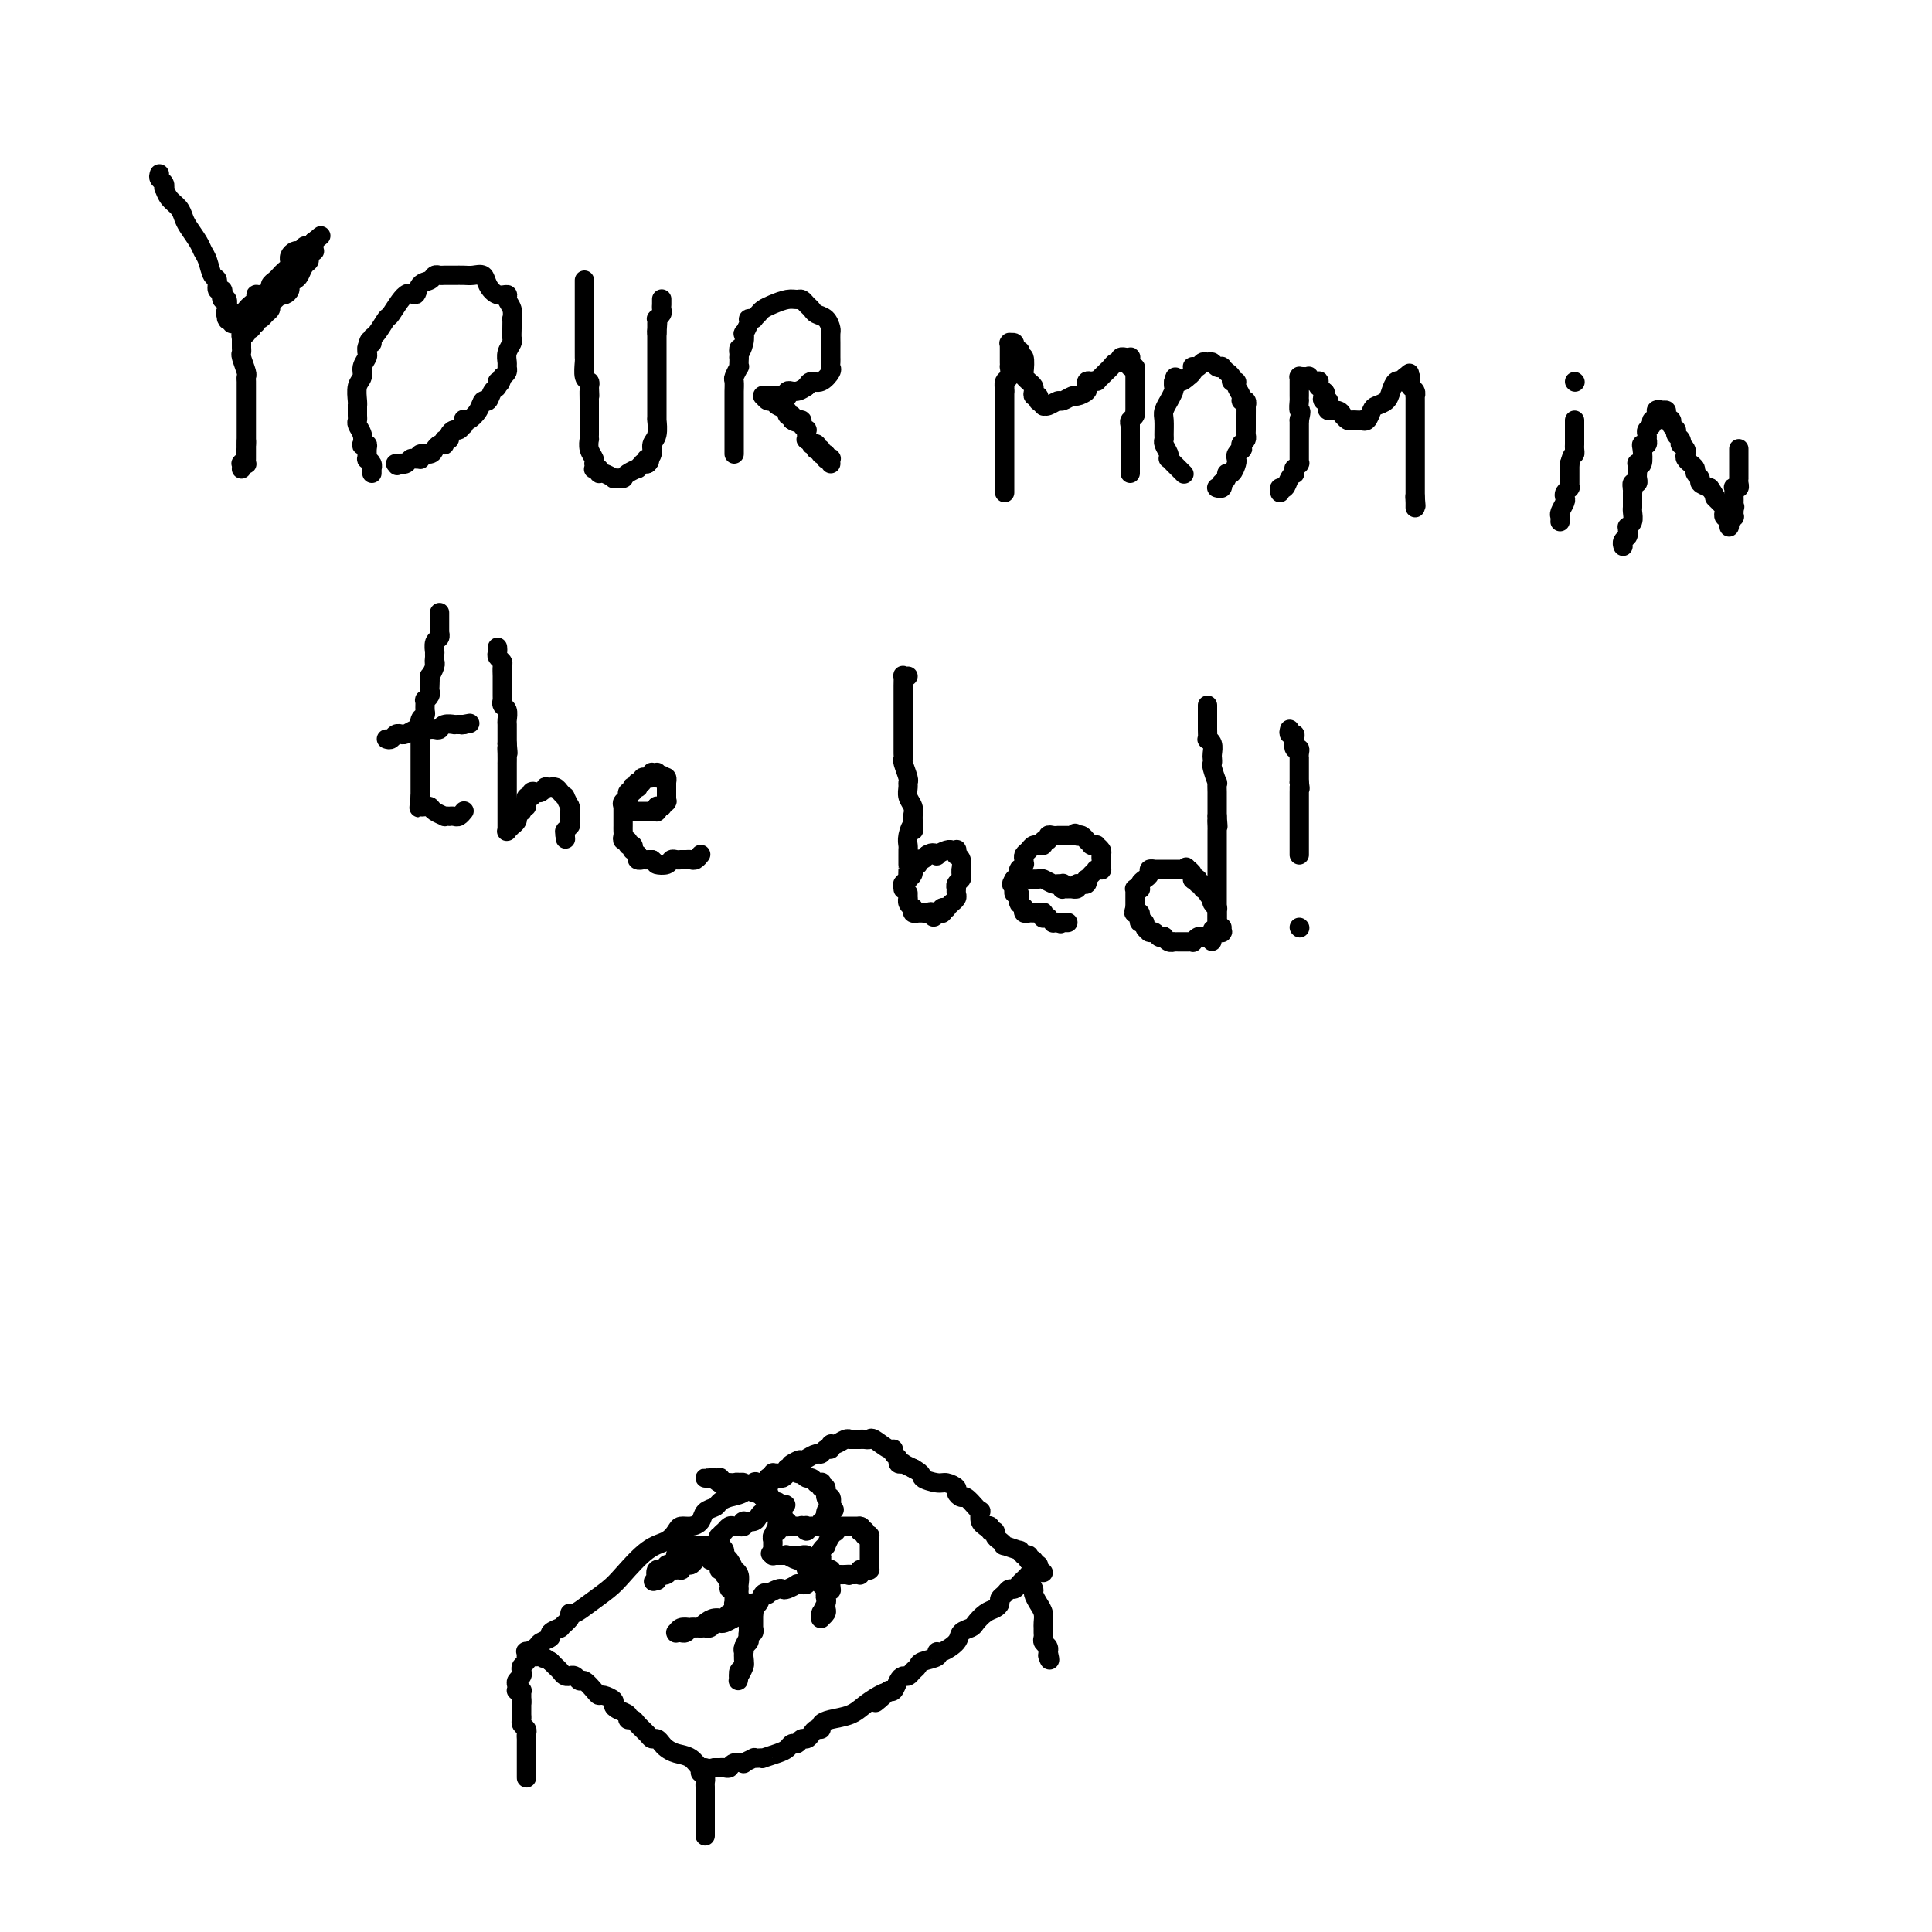 <svg viewBox='0 0 400 400' version='1.1' xmlns='http://www.w3.org/2000/svg' xmlns:xlink='http://www.w3.org/1999/xlink'><g fill='none' stroke='#000000' stroke-width='4' stroke-linecap='round' stroke-linejoin='round'><path d='M33,36c-0.112,0.343 -0.224,0.686 0,1c0.224,0.314 0.785,0.598 1,1c0.215,0.402 0.085,0.923 0,1c-0.085,0.077 -0.126,-0.290 0,0c0.126,0.290 0.419,1.236 1,2c0.581,0.764 1.451,1.346 2,2c0.549,0.654 0.777,1.381 1,2c0.223,0.619 0.441,1.129 1,2c0.559,0.871 1.460,2.102 2,3c0.540,0.898 0.718,1.464 1,2c0.282,0.536 0.668,1.043 1,2c0.332,0.957 0.611,2.364 1,3c0.389,0.636 0.888,0.500 1,1c0.112,0.500 -0.162,1.635 0,2c0.162,0.365 0.761,-0.039 1,0c0.239,0.039 0.116,0.522 0,1c-0.116,0.478 -0.227,0.951 0,1c0.227,0.049 0.793,-0.327 1,0c0.207,0.327 0.056,1.357 0,2c-0.056,0.643 -0.016,0.898 0,1c0.016,0.102 0.008,0.051 0,0'/><path d='M47,65c2.167,4.426 0.584,0.991 0,0c-0.584,-0.991 -0.167,0.463 0,1c0.167,0.537 0.086,0.159 0,0c-0.086,-0.159 -0.178,-0.098 0,0c0.178,0.098 0.625,0.233 1,0c0.375,-0.233 0.679,-0.836 1,-1c0.321,-0.164 0.660,0.110 1,0c0.340,-0.110 0.681,-0.603 1,-1c0.319,-0.397 0.615,-0.698 1,-1c0.385,-0.302 0.859,-0.606 1,-1c0.141,-0.394 -0.050,-0.879 0,-1c0.050,-0.121 0.342,0.122 1,0c0.658,-0.122 1.682,-0.610 2,-1c0.318,-0.390 -0.069,-0.682 0,-1c0.069,-0.318 0.593,-0.664 1,-1c0.407,-0.336 0.698,-0.664 1,-1c0.302,-0.336 0.616,-0.681 1,-1c0.384,-0.319 0.838,-0.611 1,-1c0.162,-0.389 0.032,-0.875 0,-1c-0.032,-0.125 0.034,0.111 0,0c-0.034,-0.111 -0.168,-0.569 0,-1c0.168,-0.431 0.637,-0.834 1,-1c0.363,-0.166 0.618,-0.096 1,0c0.382,0.096 0.891,0.218 1,0c0.109,-0.218 -0.181,-0.776 0,-1c0.181,-0.224 0.833,-0.112 1,0c0.167,0.112 -0.151,0.226 0,0c0.151,-0.226 0.773,-0.793 1,-1c0.227,-0.207 0.061,-0.056 0,0c-0.061,0.056 -0.017,0.016 0,0c0.017,-0.016 0.009,-0.008 0,0'/><path d='M65,50c2.785,-2.321 0.746,-0.623 0,0c-0.746,0.623 -0.200,0.170 0,0c0.200,-0.170 0.053,-0.056 0,0c-0.053,0.056 -0.013,0.053 0,0c0.013,-0.053 -0.000,-0.155 0,0c0.000,0.155 0.015,0.567 0,1c-0.015,0.433 -0.060,0.889 0,1c0.060,0.111 0.223,-0.121 0,0c-0.223,0.121 -0.833,0.596 -1,1c-0.167,0.404 0.109,0.738 0,1c-0.109,0.262 -0.603,0.451 -1,1c-0.397,0.549 -0.698,1.457 -1,2c-0.302,0.543 -0.607,0.720 -1,1c-0.393,0.280 -0.875,0.663 -1,1c-0.125,0.337 0.107,0.629 0,1c-0.107,0.371 -0.555,0.820 -1,1c-0.445,0.180 -0.889,0.090 -1,0c-0.111,-0.090 0.111,-0.179 0,0c-0.111,0.179 -0.554,0.626 -1,1c-0.446,0.374 -0.894,0.675 -1,1c-0.106,0.325 0.129,0.675 0,1c-0.129,0.325 -0.622,0.627 -1,1c-0.378,0.373 -0.640,0.818 -1,1c-0.360,0.182 -0.818,0.100 -1,0c-0.182,-0.100 -0.087,-0.219 0,0c0.087,0.219 0.168,0.777 0,1c-0.168,0.223 -0.584,0.112 -1,0'/><path d='M52,67c-2.011,2.646 -0.538,0.762 0,0c0.538,-0.762 0.140,-0.401 0,0c-0.140,0.401 -0.023,0.843 0,1c0.023,0.157 -0.047,0.028 0,0c0.047,-0.028 0.210,0.045 0,0c-0.210,-0.045 -0.792,-0.209 -1,0c-0.208,0.209 -0.042,0.792 0,1c0.042,0.208 -0.041,0.042 0,0c0.041,-0.042 0.207,0.042 0,0c-0.207,-0.042 -0.788,-0.208 -1,0c-0.212,0.208 -0.057,0.791 0,1c0.057,0.209 0.015,0.045 0,0c-0.015,-0.045 -0.004,0.030 0,0c0.004,-0.030 0.000,-0.165 0,0c-0.000,0.165 0.004,0.629 0,1c-0.004,0.371 -0.015,0.649 0,1c0.015,0.351 0.057,0.777 0,1c-0.057,0.223 -0.211,0.245 0,1c0.211,0.755 0.789,2.244 1,3c0.211,0.756 0.057,0.780 0,1c-0.057,0.220 -0.015,0.635 0,1c0.015,0.365 0.004,0.679 0,1c-0.004,0.321 -0.001,0.650 0,1c0.001,0.350 0.000,0.722 0,1c-0.000,0.278 -0.000,0.463 0,1c0.000,0.537 0.000,1.425 0,2c-0.000,0.575 -0.000,0.836 0,1c0.000,0.164 0.000,0.229 0,1c-0.000,0.771 -0.000,2.246 0,3c0.000,0.754 0.000,0.787 0,1c-0.000,0.213 -0.000,0.607 0,1'/><path d='M51,92c-0.155,3.885 -0.041,1.096 0,0c0.041,-1.096 0.011,-0.501 0,0c-0.011,0.501 -0.003,0.909 0,1c0.003,0.091 0.002,-0.133 0,0c-0.002,0.133 -0.004,0.624 0,1c0.004,0.376 0.015,0.636 0,1c-0.015,0.364 -0.057,0.833 0,1c0.057,0.167 0.211,0.031 0,0c-0.211,-0.031 -0.789,0.044 -1,0c-0.211,-0.044 -0.057,-0.208 0,0c0.057,0.208 0.015,0.788 0,1c-0.015,0.212 -0.004,0.057 0,0c0.004,-0.057 0.001,-0.016 0,0c-0.001,0.016 -0.001,0.008 0,0'/><path d='M77,98c-0.002,-0.417 -0.004,-0.834 0,-1c0.004,-0.166 0.015,-0.081 0,0c-0.015,0.081 -0.057,0.159 0,0c0.057,-0.159 0.212,-0.554 0,-1c-0.212,-0.446 -0.793,-0.943 -1,-1c-0.207,-0.057 -0.042,0.326 0,0c0.042,-0.326 -0.040,-1.361 0,-2c0.040,-0.639 0.203,-0.882 0,-1c-0.203,-0.118 -0.772,-0.112 -1,0c-0.228,0.112 -0.114,0.330 0,0c0.114,-0.330 0.227,-1.206 0,-2c-0.227,-0.794 -0.793,-1.505 -1,-2c-0.207,-0.495 -0.055,-0.775 0,-1c0.055,-0.225 0.014,-0.396 0,-1c-0.014,-0.604 0.000,-1.642 0,-2c-0.000,-0.358 -0.015,-0.035 0,0c0.015,0.035 0.060,-0.218 0,-1c-0.060,-0.782 -0.226,-2.093 0,-3c0.226,-0.907 0.845,-1.409 1,-2c0.155,-0.591 -0.154,-1.272 0,-2c0.154,-0.728 0.772,-1.504 1,-2c0.228,-0.496 0.065,-0.713 0,-1c-0.065,-0.287 -0.033,-0.643 0,-1'/><path d='M76,72c0.544,-2.644 0.903,-1.254 1,-1c0.097,0.254 -0.070,-0.627 0,-1c0.070,-0.373 0.376,-0.238 1,-1c0.624,-0.762 1.567,-2.421 2,-3c0.433,-0.579 0.358,-0.077 1,-1c0.642,-0.923 2.003,-3.270 3,-4c0.997,-0.730 1.629,0.158 2,0c0.371,-0.158 0.480,-1.363 1,-2c0.520,-0.637 1.452,-0.707 2,-1c0.548,-0.293 0.713,-0.811 1,-1c0.287,-0.189 0.695,-0.050 1,0c0.305,0.050 0.505,0.012 1,0c0.495,-0.012 1.284,0.002 2,0c0.716,-0.002 1.360,-0.021 2,0c0.640,0.021 1.275,0.082 2,0c0.725,-0.082 1.538,-0.307 2,0c0.462,0.307 0.572,1.145 1,2c0.428,0.855 1.172,1.725 2,2c0.828,0.275 1.738,-0.047 2,0c0.262,0.047 -0.126,0.463 0,1c0.126,0.537 0.766,1.194 1,2c0.234,0.806 0.064,1.759 0,2c-0.064,0.241 -0.021,-0.231 0,0c0.021,0.231 0.020,1.165 0,2c-0.020,0.835 -0.058,1.572 0,2c0.058,0.428 0.212,0.549 0,1c-0.212,0.451 -0.792,1.234 -1,2c-0.208,0.766 -0.046,1.515 0,2c0.046,0.485 -0.026,0.708 0,1c0.026,0.292 0.150,0.655 0,1c-0.150,0.345 -0.575,0.673 -1,1'/><path d='M104,78c-0.549,2.339 -0.921,1.185 -1,1c-0.079,-0.185 0.134,0.597 0,1c-0.134,0.403 -0.617,0.427 -1,1c-0.383,0.573 -0.667,1.695 -1,2c-0.333,0.305 -0.716,-0.207 -1,0c-0.284,0.207 -0.469,1.131 -1,2c-0.531,0.869 -1.410,1.682 -2,2c-0.590,0.318 -0.893,0.142 -1,0c-0.107,-0.142 -0.017,-0.249 0,0c0.017,0.249 -0.038,0.854 0,1c0.038,0.146 0.169,-0.167 0,0c-0.169,0.167 -0.637,0.814 -1,1c-0.363,0.186 -0.619,-0.090 -1,0c-0.381,0.090 -0.887,0.546 -1,1c-0.113,0.454 0.167,0.906 0,1c-0.167,0.094 -0.780,-0.172 -1,0c-0.220,0.172 -0.048,0.781 0,1c0.048,0.219 -0.027,0.049 0,0c0.027,-0.049 0.157,0.024 0,0c-0.157,-0.024 -0.602,-0.146 -1,0c-0.398,0.146 -0.748,0.561 -1,1c-0.252,0.439 -0.407,0.902 -1,1c-0.593,0.098 -1.626,-0.170 -2,0c-0.374,0.170 -0.089,0.777 0,1c0.089,0.223 -0.017,0.064 0,0c0.017,-0.064 0.159,-0.031 0,0c-0.159,0.031 -0.617,0.061 -1,0c-0.383,-0.061 -0.690,-0.212 -1,0c-0.310,0.212 -0.622,0.788 -1,1c-0.378,0.212 -0.822,0.061 -1,0c-0.178,-0.061 -0.089,-0.030 0,0'/><path d='M83,96c-1.543,0.774 -0.399,0.207 0,0c0.399,-0.207 0.055,-0.056 0,0c-0.055,0.056 0.181,0.015 0,0c-0.181,-0.015 -0.780,-0.004 -1,0c-0.220,0.004 -0.063,0.001 0,0c0.063,-0.001 0.031,-0.001 0,0'/><path d='M121,58c0.000,0.509 0.000,1.019 0,1c-0.000,-0.019 -0.000,-0.565 0,0c0.000,0.565 0.000,2.241 0,3c-0.000,0.759 -0.000,0.600 0,1c0.000,0.400 0.000,1.359 0,2c-0.000,0.641 -0.000,0.963 0,1c0.000,0.037 0.000,-0.211 0,0c-0.000,0.211 -0.000,0.883 0,1c0.000,0.117 0.000,-0.320 0,0c-0.000,0.320 -0.000,1.396 0,2c0.000,0.604 0.000,0.735 0,1c-0.000,0.265 -0.000,0.663 0,1c0.000,0.337 0.000,0.613 0,1c-0.000,0.387 -0.001,0.885 0,1c0.001,0.115 0.004,-0.152 0,0c-0.004,0.152 -0.015,0.723 0,1c0.015,0.277 0.056,0.260 0,1c-0.056,0.740 -0.207,2.238 0,3c0.207,0.762 0.774,0.789 1,1c0.226,0.211 0.113,0.605 0,1'/><path d='M122,80c0.155,3.532 0.041,1.361 0,1c-0.041,-0.361 -0.011,1.087 0,2c0.011,0.913 0.003,1.291 0,2c-0.003,0.709 -0.001,1.749 0,2c0.001,0.251 0.001,-0.288 0,0c-0.001,0.288 -0.001,1.404 0,2c0.001,0.596 0.004,0.674 0,1c-0.004,0.326 -0.015,0.900 0,1c0.015,0.100 0.057,-0.276 0,0c-0.057,0.276 -0.211,1.202 0,2c0.211,0.798 0.788,1.468 1,2c0.212,0.532 0.061,0.926 0,1c-0.061,0.074 -0.031,-0.172 0,0c0.031,0.172 0.062,0.763 0,1c-0.062,0.237 -0.219,0.120 0,0c0.219,-0.120 0.814,-0.242 1,0c0.186,0.242 -0.037,0.850 0,1c0.037,0.150 0.335,-0.156 1,0c0.665,0.156 1.699,0.774 2,1c0.301,0.226 -0.129,0.060 0,0c0.129,-0.060 0.819,-0.015 1,0c0.181,0.015 -0.146,0.001 0,0c0.146,-0.001 0.765,0.010 1,0c0.235,-0.010 0.086,-0.040 0,0c-0.086,0.040 -0.110,0.151 0,0c0.110,-0.151 0.354,-0.562 1,-1c0.646,-0.438 1.692,-0.902 2,-1c0.308,-0.098 -0.124,0.170 0,0c0.124,-0.170 0.803,-0.776 1,-1c0.197,-0.224 -0.086,-0.064 0,0c0.086,0.064 0.543,0.032 1,0'/><path d='M134,96c0.946,-0.700 0.310,-0.948 0,-1c-0.310,-0.052 -0.293,0.094 0,0c0.293,-0.094 0.863,-0.428 1,-1c0.137,-0.572 -0.159,-1.382 0,-2c0.159,-0.618 0.775,-1.044 1,-2c0.225,-0.956 0.060,-2.442 0,-3c-0.060,-0.558 -0.016,-0.187 0,0c0.016,0.187 0.004,0.191 0,0c-0.004,-0.191 -0.001,-0.577 0,-1c0.001,-0.423 0.000,-0.884 0,-1c-0.000,-0.116 -0.000,0.113 0,0c0.000,-0.113 0.000,-0.566 0,-1c-0.000,-0.434 -0.000,-0.848 0,-1c0.000,-0.152 0.000,-0.043 0,0c-0.000,0.043 -0.000,0.019 0,0c0.000,-0.019 0.000,-0.032 0,0c-0.000,0.032 -0.000,0.111 0,0c0.000,-0.111 0.000,-0.412 0,-1c-0.000,-0.588 -0.000,-1.463 0,-2c0.000,-0.537 0.000,-0.737 0,-1c-0.000,-0.263 -0.000,-0.590 0,-1c0.000,-0.410 0.000,-0.902 0,-1c-0.000,-0.098 -0.000,0.197 0,0c0.000,-0.197 0.000,-0.888 0,-1c-0.000,-0.112 -0.000,0.353 0,0c0.000,-0.353 0.000,-1.524 0,-2c-0.000,-0.476 -0.000,-0.257 0,-1c0.000,-0.743 0.000,-2.446 0,-3c0.000,-0.554 -0.000,0.043 0,0c0.000,-0.043 0.000,-0.727 0,-1c0.000,-0.273 0.000,-0.137 0,0'/><path d='M136,69c0.309,-4.415 0.082,-1.953 0,-1c-0.082,0.953 -0.018,0.396 0,0c0.018,-0.396 -0.009,-0.631 0,-1c0.009,-0.369 0.055,-0.873 0,-1c-0.055,-0.127 -0.211,0.124 0,0c0.211,-0.124 0.789,-0.622 1,-1c0.211,-0.378 0.057,-0.638 0,-1c-0.057,-0.362 -0.015,-0.828 0,-1c0.015,-0.172 0.004,-0.050 0,0c-0.004,0.050 -0.001,0.027 0,0c0.001,-0.027 0.000,-0.060 0,0c-0.000,0.060 -0.000,0.212 0,0c0.000,-0.212 0.000,-0.788 0,-1c-0.000,-0.212 -0.000,-0.061 0,0c0.000,0.061 0.000,0.030 0,0'/><path d='M152,94c0.000,-0.302 0.000,-0.605 0,-1c-0.000,-0.395 -0.000,-0.883 0,-1c0.000,-0.117 0.000,0.137 0,0c-0.000,-0.137 -0.000,-0.667 0,-1c0.000,-0.333 0.000,-0.471 0,-1c-0.000,-0.529 -0.000,-1.451 0,-2c0.000,-0.549 0.000,-0.725 0,-1c-0.000,-0.275 -0.000,-0.647 0,-1c0.000,-0.353 0.000,-0.686 0,-1c-0.000,-0.314 -0.000,-0.608 0,-1c0.000,-0.392 0.000,-0.883 0,-1c-0.000,-0.117 -0.001,0.139 0,0c0.001,-0.139 0.004,-0.672 0,-1c-0.004,-0.328 -0.015,-0.451 0,-1c0.015,-0.549 0.057,-1.523 0,-2c-0.057,-0.477 -0.211,-0.457 0,-1c0.211,-0.543 0.789,-1.651 1,-2c0.211,-0.349 0.057,0.060 0,0c-0.057,-0.060 -0.016,-0.589 0,-1c0.016,-0.411 0.008,-0.706 0,-1'/><path d='M153,74c0.095,-3.234 -0.167,-1.318 0,-1c0.167,0.318 0.762,-0.962 1,-2c0.238,-1.038 0.120,-1.833 0,-2c-0.120,-0.167 -0.242,0.295 0,0c0.242,-0.295 0.849,-1.346 1,-2c0.151,-0.654 -0.152,-0.910 0,-1c0.152,-0.090 0.761,-0.013 1,0c0.239,0.013 0.107,-0.038 0,0c-0.107,0.038 -0.191,0.164 0,0c0.191,-0.164 0.657,-0.618 1,-1c0.343,-0.382 0.564,-0.692 1,-1c0.436,-0.308 1.086,-0.616 2,-1c0.914,-0.384 2.090,-0.846 3,-1c0.910,-0.154 1.552,0.001 2,0c0.448,-0.001 0.701,-0.156 1,0c0.299,0.156 0.644,0.623 1,1c0.356,0.377 0.722,0.663 1,1c0.278,0.337 0.467,0.723 1,1c0.533,0.277 1.411,0.445 2,1c0.589,0.555 0.890,1.498 1,2c0.110,0.502 0.029,0.565 0,1c-0.029,0.435 -0.008,1.244 0,2c0.008,0.756 0.002,1.460 0,2c-0.002,0.540 0.001,0.917 0,1c-0.001,0.083 -0.006,-0.128 0,0c0.006,0.128 0.023,0.594 0,1c-0.023,0.406 -0.086,0.752 0,1c0.086,0.248 0.322,0.396 0,1c-0.322,0.604 -1.202,1.663 -2,2c-0.798,0.337 -1.514,-0.046 -2,0c-0.486,0.046 -0.743,0.523 -1,1'/><path d='M167,80c-1.182,0.841 -1.636,0.943 -2,1c-0.364,0.057 -0.636,0.068 -1,0c-0.364,-0.068 -0.819,-0.214 -1,0c-0.181,0.214 -0.087,0.789 0,1c0.087,0.211 0.168,0.056 0,0c-0.168,-0.056 -0.585,-0.015 -1,0c-0.415,0.015 -0.829,0.004 -1,0c-0.171,-0.004 -0.099,-0.001 0,0c0.099,0.001 0.224,0.000 0,0c-0.224,-0.000 -0.796,-0.000 -1,0c-0.204,0.000 -0.041,0.000 0,0c0.041,-0.000 -0.042,-0.000 0,0c0.042,0.000 0.208,-0.000 0,0c-0.208,0.000 -0.792,0.000 -1,0c-0.208,-0.000 -0.042,-0.000 0,0c0.042,0.000 -0.041,0.000 0,0c0.041,-0.000 0.206,-0.001 0,0c-0.206,0.001 -0.784,0.004 -1,0c-0.216,-0.004 -0.069,-0.016 0,0c0.069,0.016 0.059,0.060 0,0c-0.059,-0.060 -0.166,-0.224 0,0c0.166,0.224 0.604,0.834 1,1c0.396,0.166 0.751,-0.114 1,0c0.249,0.114 0.392,0.623 1,1c0.608,0.377 1.679,0.623 2,1c0.321,0.377 -0.110,0.885 0,1c0.110,0.115 0.760,-0.161 1,0c0.240,0.161 0.068,0.760 0,1c-0.068,0.240 -0.034,0.120 0,0'/><path d='M164,87c1.150,0.774 1.025,0.210 1,0c-0.025,-0.210 0.050,-0.066 0,0c-0.050,0.066 -0.224,0.055 0,0c0.224,-0.055 0.845,-0.154 1,0c0.155,0.154 -0.155,0.562 0,1c0.155,0.438 0.774,0.906 1,1c0.226,0.094 0.060,-0.186 0,0c-0.060,0.186 -0.012,0.838 0,1c0.012,0.162 -0.012,-0.167 0,0c0.012,0.167 0.060,0.829 0,1c-0.060,0.171 -0.226,-0.150 0,0c0.226,0.150 0.845,0.771 1,1c0.155,0.229 -0.154,0.065 0,0c0.154,-0.065 0.772,-0.031 1,0c0.228,0.031 0.065,0.060 0,0c-0.065,-0.060 -0.032,-0.208 0,0c0.032,0.208 0.061,0.774 0,1c-0.061,0.226 -0.214,0.113 0,0c0.214,-0.113 0.793,-0.228 1,0c0.207,0.228 0.041,0.797 0,1c-0.041,0.203 0.042,0.040 0,0c-0.042,-0.040 -0.208,0.042 0,0c0.208,-0.042 0.792,-0.207 1,0c0.208,0.207 0.042,0.787 0,1c-0.042,0.213 0.041,0.061 0,0c-0.041,-0.061 -0.207,-0.030 0,0c0.207,0.030 0.788,0.060 1,0c0.212,-0.060 0.057,-0.208 0,0c-0.057,0.208 -0.016,0.774 0,1c0.016,0.226 0.008,0.113 0,0'/><path d='M208,102c0.000,-0.471 0.000,-0.942 0,-1c0.000,-0.058 -0.000,0.297 0,0c0.000,-0.297 0.000,-1.245 0,-2c0.000,-0.755 -0.000,-1.317 0,-2c0.000,-0.683 0.000,-1.487 0,-2c-0.000,-0.513 0.000,-0.734 0,-1c0.000,-0.266 0.000,-0.578 0,-1c0.000,-0.422 0.000,-0.953 0,-1c-0.000,-0.047 0.000,0.391 0,0c0.000,-0.391 0.000,-1.611 0,-3c0.000,-1.389 0.000,-2.947 0,-4c0.000,-1.053 0.000,-1.603 0,-2c0.000,-0.397 0.000,-0.642 0,-1c0.000,-0.358 0.000,-0.828 0,-1c0.000,-0.172 0.000,-0.046 0,0c0.000,0.046 -0.000,0.013 0,0c0.000,-0.013 0.000,-0.007 0,0'/><path d='M208,81c0.016,-3.422 0.057,-1.476 0,-1c-0.057,0.476 -0.211,-0.517 0,-1c0.211,-0.483 0.789,-0.455 1,-1c0.211,-0.545 0.057,-1.663 0,-2c-0.057,-0.337 -0.015,0.105 0,0c0.015,-0.105 0.004,-0.759 0,-1c-0.004,-0.241 -0.001,-0.068 0,0c0.001,0.068 0.000,0.032 0,0c-0.000,-0.032 -0.000,-0.061 0,0c0.000,0.061 0.000,0.213 0,0c-0.000,-0.213 -0.000,-0.789 0,-1c0.000,-0.211 0.000,-0.056 0,0c-0.000,0.056 -0.000,0.015 0,0c0.000,-0.015 0.000,-0.003 0,0c-0.000,0.003 -0.000,-0.003 0,0c0.000,0.003 -0.000,0.015 0,0c0.000,-0.015 0.000,-0.055 0,0c-0.000,0.055 -0.000,0.207 0,0c0.000,-0.207 0.000,-0.773 0,-1c-0.000,-0.227 -0.000,-0.114 0,0c0.000,0.114 0.000,0.228 0,0c-0.000,-0.228 -0.000,-0.797 0,-1c0.000,-0.203 0.000,-0.040 0,0c-0.000,0.040 -0.001,-0.042 0,0c0.001,0.042 0.004,0.206 0,0c-0.004,-0.206 -0.016,-0.784 0,-1c0.016,-0.216 0.060,-0.069 0,0c-0.060,0.069 -0.222,0.060 0,0c0.222,-0.060 0.829,-0.170 1,0c0.171,0.170 -0.094,0.620 0,1c0.094,0.380 0.547,0.690 1,1'/><path d='M211,73c0.460,-1.008 0.109,0.473 0,1c-0.109,0.527 0.023,0.102 0,0c-0.023,-0.102 -0.199,0.119 0,0c0.199,-0.119 0.775,-0.579 1,0c0.225,0.579 0.099,2.196 0,3c-0.099,0.804 -0.171,0.794 0,1c0.171,0.206 0.586,0.629 1,1c0.414,0.371 0.829,0.692 1,1c0.171,0.308 0.098,0.604 0,1c-0.098,0.396 -0.223,0.891 0,1c0.223,0.109 0.792,-0.167 1,0c0.208,0.167 0.056,0.777 0,1c-0.056,0.223 -0.015,0.060 0,0c0.015,-0.060 0.003,-0.017 0,0c-0.003,0.017 0.003,0.008 0,0c-0.003,-0.008 -0.015,-0.017 0,0c0.015,0.017 0.059,0.058 0,0c-0.059,-0.058 -0.219,-0.216 0,0c0.219,0.216 0.817,0.805 1,1c0.183,0.195 -0.049,-0.004 0,0c0.049,0.004 0.379,0.212 1,0c0.621,-0.212 1.533,-0.844 2,-1c0.467,-0.156 0.489,0.164 1,0c0.511,-0.164 1.510,-0.814 2,-1c0.490,-0.186 0.470,0.090 1,0c0.530,-0.090 1.609,-0.546 2,-1c0.391,-0.454 0.095,-0.905 0,-1c-0.095,-0.095 0.013,0.167 0,0c-0.013,-0.167 -0.147,-0.762 0,-1c0.147,-0.238 0.573,-0.119 1,0'/><path d='M226,79c1.864,-0.555 1.024,0.059 1,0c-0.024,-0.059 0.767,-0.790 1,-1c0.233,-0.210 -0.091,0.101 0,0c0.091,-0.101 0.599,-0.615 1,-1c0.401,-0.385 0.695,-0.643 1,-1c0.305,-0.357 0.621,-0.814 1,-1c0.379,-0.186 0.819,-0.102 1,0c0.181,0.102 0.101,0.224 0,0c-0.101,-0.224 -0.224,-0.792 0,-1c0.224,-0.208 0.796,-0.056 1,0c0.204,0.056 0.041,0.014 0,0c-0.041,-0.014 0.042,-0.001 0,0c-0.042,0.001 -0.208,-0.010 0,0c0.208,0.010 0.792,0.040 1,0c0.208,-0.040 0.042,-0.152 0,0c-0.042,0.152 0.041,0.566 0,1c-0.041,0.434 -0.207,0.886 0,1c0.207,0.114 0.788,-0.111 1,0c0.212,0.111 0.057,0.557 0,1c-0.057,0.443 -0.015,0.883 0,1c0.015,0.117 0.004,-0.087 0,0c-0.004,0.087 -0.001,0.466 0,1c0.001,0.534 0.000,1.223 0,2c-0.000,0.777 -0.000,1.643 0,2c0.000,0.357 0.001,0.204 0,0c-0.001,-0.204 -0.004,-0.458 0,0c0.004,0.458 0.015,1.628 0,2c-0.015,0.372 -0.056,-0.055 0,0c0.056,0.055 0.207,0.592 0,1c-0.207,0.408 -0.774,0.688 -1,1c-0.226,0.312 -0.113,0.656 0,1'/><path d='M234,88c0.000,2.494 0.000,1.730 0,2c-0.000,0.270 0.000,1.574 0,2c0.000,0.426 0.000,-0.025 0,0c0.000,0.025 -0.000,0.528 0,1c0.000,0.472 0.000,0.915 0,1c-0.000,0.085 0.000,-0.187 0,0c0.000,0.187 -0.000,0.834 0,1c0.000,0.166 0.000,-0.148 0,0c-0.000,0.148 -0.000,0.758 0,1c0.000,0.242 0.000,0.118 0,0c-0.000,-0.118 0.000,-0.229 0,0c0.000,0.229 0.000,0.797 0,1c-0.000,0.203 -0.000,0.041 0,0c0.000,-0.041 0.000,0.041 0,0c0.000,-0.041 0.000,-0.203 0,0c0.000,0.203 0.000,0.772 0,1c0.000,0.228 0.000,0.114 0,0'/><path d='M245,98c0.121,0.121 0.243,0.243 0,0c-0.243,-0.243 -0.850,-0.850 -1,-1c-0.150,-0.150 0.157,0.157 0,0c-0.157,-0.157 -0.778,-0.778 -1,-1c-0.222,-0.222 -0.046,-0.045 0,0c0.046,0.045 -0.039,-0.043 0,0c0.039,0.043 0.203,0.215 0,0c-0.203,-0.215 -0.772,-0.818 -1,-1c-0.228,-0.182 -0.114,0.055 0,0c0.114,-0.055 0.227,-0.403 0,-1c-0.227,-0.597 -0.794,-1.444 -1,-2c-0.206,-0.556 -0.051,-0.823 0,-1c0.051,-0.177 -0.001,-0.266 0,-1c0.001,-0.734 0.057,-2.112 0,-3c-0.057,-0.888 -0.225,-1.284 0,-2c0.225,-0.716 0.845,-1.750 1,-2c0.155,-0.250 -0.154,0.283 0,0c0.154,-0.283 0.772,-1.384 1,-2c0.228,-0.616 0.065,-0.747 0,-1c-0.065,-0.253 -0.033,-0.626 0,-1'/><path d='M243,79c0.410,-1.947 0.436,-0.315 1,0c0.564,0.315 1.667,-0.686 2,-1c0.333,-0.314 -0.104,0.061 0,0c0.104,-0.061 0.749,-0.556 1,-1c0.251,-0.444 0.109,-0.837 0,-1c-0.109,-0.163 -0.184,-0.097 0,0c0.184,0.097 0.626,0.226 1,0c0.374,-0.226 0.679,-0.806 1,-1c0.321,-0.194 0.659,-0.000 1,0c0.341,0.000 0.684,-0.192 1,0c0.316,0.192 0.605,0.769 1,1c0.395,0.231 0.894,0.117 1,0c0.106,-0.117 -0.183,-0.238 0,0c0.183,0.238 0.838,0.834 1,1c0.162,0.166 -0.168,-0.097 0,0c0.168,0.097 0.834,0.554 1,1c0.166,0.446 -0.167,0.880 0,1c0.167,0.120 0.833,-0.074 1,0c0.167,0.074 -0.165,0.416 0,1c0.165,0.584 0.829,1.408 1,2c0.171,0.592 -0.150,0.950 0,1c0.150,0.050 0.772,-0.208 1,0c0.228,0.208 0.061,0.882 0,1c-0.061,0.118 -0.016,-0.319 0,0c0.016,0.319 0.004,1.395 0,2c-0.004,0.605 -0.000,0.739 0,1c0.000,0.261 -0.003,0.647 0,1c0.003,0.353 0.011,0.672 0,1c-0.011,0.328 -0.041,0.665 0,1c0.041,0.335 0.155,0.667 0,1c-0.155,0.333 -0.577,0.666 -1,1'/><path d='M257,92c0.468,2.256 0.139,0.398 0,0c-0.139,-0.398 -0.089,0.666 0,1c0.089,0.334 0.217,-0.060 0,0c-0.217,0.060 -0.780,0.576 -1,1c-0.220,0.424 -0.096,0.757 0,1c0.096,0.243 0.166,0.395 0,1c-0.166,0.605 -0.566,1.664 -1,2c-0.434,0.336 -0.900,-0.050 -1,0c-0.100,0.050 0.166,0.535 0,1c-0.166,0.465 -0.762,0.909 -1,1c-0.238,0.091 -0.116,-0.172 0,0c0.116,0.172 0.227,0.778 0,1c-0.227,0.222 -0.793,0.059 -1,0c-0.207,-0.059 -0.055,-0.016 0,0c0.055,0.016 0.015,0.004 0,0c-0.015,-0.004 -0.004,-0.001 0,0c0.004,0.001 0.001,0.000 0,0c-0.001,-0.000 -0.001,-0.000 0,0'/><path d='M265,102c-0.091,-0.475 -0.182,-0.949 0,-1c0.182,-0.051 0.638,0.322 1,0c0.362,-0.322 0.632,-1.339 1,-2c0.368,-0.661 0.834,-0.965 1,-1c0.166,-0.035 0.030,0.201 0,0c-0.030,-0.201 0.044,-0.839 0,-1c-0.044,-0.161 -0.208,0.154 0,0c0.208,-0.154 0.788,-0.778 1,-1c0.212,-0.222 0.057,-0.044 0,0c-0.057,0.044 -0.015,-0.048 0,0c0.015,0.048 0.004,0.234 0,0c-0.004,-0.234 -0.001,-0.888 0,-1c0.001,-0.112 0.000,0.317 0,0c-0.000,-0.317 -0.000,-1.380 0,-2c0.000,-0.620 0.000,-0.797 0,-1c-0.000,-0.203 -0.000,-0.433 0,-1c0.000,-0.567 0.000,-1.472 0,-2c-0.000,-0.528 -0.000,-0.677 0,-1c0.000,-0.323 0.000,-0.818 0,-1c-0.000,-0.182 -0.000,-0.052 0,0c0.000,0.052 0.000,0.026 0,0'/><path d='M269,87c0.619,-2.648 0.166,-1.767 0,-2c-0.166,-0.233 -0.044,-1.578 0,-2c0.044,-0.422 0.012,0.079 0,0c-0.012,-0.079 -0.003,-0.738 0,-1c0.003,-0.262 0.001,-0.127 0,0c-0.001,0.127 -0.000,0.245 0,0c0.000,-0.245 0.000,-0.854 0,-1c-0.000,-0.146 -0.000,0.171 0,0c0.000,-0.171 0.000,-0.830 0,-1c-0.000,-0.170 -0.000,0.151 0,0c0.000,-0.151 0.000,-0.772 0,-1c-0.000,-0.228 -0.000,-0.061 0,0c0.000,0.061 0.000,0.017 0,0c-0.000,-0.017 -0.000,-0.008 0,0c0.000,0.008 0.000,0.016 0,0c-0.000,-0.016 -0.001,-0.057 0,0c0.001,0.057 0.003,0.211 0,0c-0.003,-0.211 -0.011,-0.788 0,-1c0.011,-0.212 0.040,-0.058 0,0c-0.040,0.058 -0.151,0.019 0,0c0.151,-0.019 0.562,-0.019 1,0c0.438,0.019 0.901,0.058 1,0c0.099,-0.058 -0.166,-0.211 0,0c0.166,0.211 0.762,0.788 1,1c0.238,0.212 0.116,0.061 0,0c-0.116,-0.061 -0.228,-0.031 0,0c0.228,0.031 0.796,0.064 1,0c0.204,-0.064 0.044,-0.223 0,0c-0.044,0.223 0.027,0.829 0,1c-0.027,0.171 -0.150,-0.094 0,0c0.150,0.094 0.575,0.547 1,1'/><path d='M274,81c0.790,0.320 0.264,0.621 0,1c-0.264,0.379 -0.267,0.837 0,1c0.267,0.163 0.803,0.030 1,0c0.197,-0.030 0.053,0.043 0,0c-0.053,-0.043 -0.016,-0.204 0,0c0.016,0.204 0.011,0.771 0,1c-0.011,0.229 -0.027,0.118 0,0c0.027,-0.118 0.097,-0.243 0,0c-0.097,0.243 -0.363,0.853 0,1c0.363,0.147 1.354,-0.171 2,0c0.646,0.171 0.946,0.830 1,1c0.054,0.170 -0.139,-0.151 0,0c0.139,0.151 0.611,0.772 1,1c0.389,0.228 0.696,0.063 1,0c0.304,-0.063 0.607,-0.024 1,0c0.393,0.024 0.878,0.031 1,0c0.122,-0.031 -0.118,-0.102 0,0c0.118,0.102 0.595,0.376 1,0c0.405,-0.376 0.738,-1.401 1,-2c0.262,-0.599 0.452,-0.773 1,-1c0.548,-0.227 1.453,-0.506 2,-1c0.547,-0.494 0.735,-1.204 1,-2c0.265,-0.796 0.607,-1.677 1,-2c0.393,-0.323 0.838,-0.087 1,0c0.162,0.087 0.043,0.024 0,0c-0.043,-0.024 -0.009,-0.009 0,0c0.009,0.009 -0.008,0.013 0,0c0.008,-0.013 0.041,-0.042 0,0c-0.041,0.042 -0.154,0.155 0,0c0.154,-0.155 0.577,-0.577 1,-1'/><path d='M291,78c1.563,-1.397 0.472,-0.389 0,0c-0.472,0.389 -0.324,0.160 0,0c0.324,-0.160 0.823,-0.250 1,0c0.177,0.250 0.033,0.842 0,1c-0.033,0.158 0.044,-0.116 0,0c-0.044,0.116 -0.208,0.624 0,1c0.208,0.376 0.788,0.622 1,1c0.212,0.378 0.057,0.888 0,1c-0.057,0.112 -0.015,-0.173 0,0c0.015,0.173 0.004,0.806 0,1c-0.004,0.194 -0.001,-0.051 0,0c0.001,0.051 0.000,0.398 0,1c-0.000,0.602 -0.000,1.461 0,2c0.000,0.539 0.000,0.760 0,1c-0.000,0.240 -0.000,0.498 0,1c0.000,0.502 0.000,1.247 0,2c-0.000,0.753 -0.000,1.512 0,2c0.000,0.488 0.000,0.705 0,1c-0.000,0.295 -0.000,0.670 0,1c0.000,0.330 0.000,0.617 0,1c-0.000,0.383 -0.000,0.862 0,1c0.000,0.138 0.000,-0.065 0,0c-0.000,0.065 -0.000,0.400 0,1c0.000,0.600 0.000,1.467 0,2c-0.000,0.533 -0.000,0.734 0,1c0.000,0.266 0.000,0.597 0,1c-0.000,0.403 -0.000,0.878 0,1c0.000,0.122 0.000,-0.108 0,0c-0.000,0.108 -0.000,0.554 0,1'/><path d='M293,103c0.309,3.802 0.083,0.809 0,0c-0.083,-0.809 -0.022,0.568 0,1c0.022,0.432 0.006,-0.080 0,0c-0.006,0.080 -0.002,0.754 0,1c0.002,0.246 0.000,0.066 0,0c-0.000,-0.066 -0.000,-0.018 0,0c0.000,0.018 0.000,0.005 0,0c-0.000,-0.005 -0.000,-0.001 0,0c0.000,0.001 0.000,0.000 0,0c-0.000,-0.000 -0.000,-0.000 0,0'/><path d='M323,108c0.030,-0.364 0.060,-0.727 0,-1c-0.060,-0.273 -0.208,-0.455 0,-1c0.208,-0.545 0.774,-1.453 1,-2c0.226,-0.547 0.113,-0.734 0,-1c-0.113,-0.266 -0.226,-0.610 0,-1c0.226,-0.390 0.793,-0.825 1,-1c0.207,-0.175 0.056,-0.089 0,0c-0.056,0.089 -0.015,0.183 0,0c0.015,-0.183 0.004,-0.641 0,-1c-0.004,-0.359 -0.001,-0.618 0,-1c0.001,-0.382 0.000,-0.887 0,-1c-0.000,-0.113 -0.000,0.167 0,0c0.000,-0.167 0.000,-0.781 0,-1c-0.000,-0.219 -0.000,-0.045 0,0c0.000,0.045 0.000,-0.041 0,0c-0.000,0.041 -0.000,0.207 0,0c0.000,-0.207 0.000,-0.788 0,-1c-0.000,-0.212 -0.000,-0.057 0,0c0.000,0.057 0.000,0.015 0,0c-0.000,-0.015 -0.000,-0.004 0,0c0.000,0.004 0.000,0.002 0,0'/><path d='M325,96c0.536,-2.262 0.876,-1.916 1,-2c0.124,-0.084 0.033,-0.597 0,-1c-0.033,-0.403 -0.009,-0.697 0,-1c0.009,-0.303 0.002,-0.616 0,-1c-0.002,-0.384 -0.001,-0.838 0,-1c0.001,-0.162 0.000,-0.033 0,0c-0.000,0.033 -0.000,-0.029 0,0c0.000,0.029 0.000,0.148 0,0c-0.000,-0.148 -0.000,-0.562 0,-1c0.000,-0.438 0.000,-0.901 0,-1c-0.000,-0.099 -0.000,0.166 0,0c0.000,-0.166 0.000,-0.762 0,-1c-0.000,-0.238 -0.000,-0.119 0,0'/><path d='M326,79c0.000,0.000 0.100,0.100 0.1,0.1'/><path d='M336,113c0.030,0.089 0.061,0.178 0,0c-0.061,-0.178 -0.212,-0.622 0,-1c0.212,-0.378 0.788,-0.689 1,-1c0.212,-0.311 0.061,-0.621 0,-1c-0.061,-0.379 -0.030,-0.826 0,-1c0.030,-0.174 0.061,-0.075 0,0c-0.061,0.075 -0.212,0.125 0,0c0.212,-0.125 0.789,-0.425 1,-1c0.211,-0.575 0.057,-1.426 0,-2c-0.057,-0.574 -0.015,-0.871 0,-1c0.015,-0.129 0.004,-0.090 0,0c-0.004,0.090 -0.001,0.231 0,0c0.001,-0.231 0.000,-0.835 0,-1c-0.000,-0.165 -0.000,0.109 0,0c0.000,-0.109 0.000,-0.603 0,-1c-0.000,-0.397 -0.000,-0.699 0,-1'/><path d='M338,102c0.309,-1.929 0.082,-1.253 0,-1c-0.082,0.253 -0.018,0.083 0,0c0.018,-0.083 -0.009,-0.078 0,0c0.009,0.078 0.055,0.228 0,0c-0.055,-0.228 -0.211,-0.835 0,-1c0.211,-0.165 0.789,0.113 1,0c0.211,-0.113 0.057,-0.618 0,-1c-0.057,-0.382 -0.015,-0.642 0,-1c0.015,-0.358 0.004,-0.814 0,-1c-0.004,-0.186 -0.001,-0.102 0,0c0.001,0.102 -0.001,0.223 0,0c0.001,-0.223 0.004,-0.789 0,-1c-0.004,-0.211 -0.015,-0.067 0,0c0.015,0.067 0.056,0.056 0,0c-0.056,-0.056 -0.207,-0.158 0,0c0.207,0.158 0.773,0.574 1,0c0.227,-0.574 0.113,-2.140 0,-3c-0.113,-0.860 -0.227,-1.014 0,-1c0.227,0.014 0.793,0.197 1,0c0.207,-0.197 0.054,-0.774 0,-1c-0.054,-0.226 -0.011,-0.102 0,0c0.011,0.102 -0.012,0.181 0,0c0.012,-0.181 0.060,-0.623 0,-1c-0.060,-0.377 -0.226,-0.690 0,-1c0.226,-0.310 0.845,-0.618 1,-1c0.155,-0.382 -0.155,-0.838 0,-1c0.155,-0.162 0.773,-0.030 1,0c0.227,0.030 0.061,-0.044 0,0c-0.061,0.044 -0.016,0.204 0,0c0.016,-0.204 0.005,-0.773 0,-1c-0.005,-0.227 -0.002,-0.114 0,0'/><path d='M343,86c0.773,-2.471 0.207,-0.648 0,0c-0.207,0.648 -0.055,0.121 0,0c0.055,-0.121 0.014,0.164 0,0c-0.014,-0.164 -0.001,-0.776 0,-1c0.001,-0.224 -0.010,-0.061 0,0c0.010,0.061 0.040,0.019 0,0c-0.040,-0.019 -0.151,-0.015 0,0c0.151,0.015 0.562,0.043 1,0c0.438,-0.043 0.902,-0.156 1,0c0.098,0.156 -0.171,0.580 0,1c0.171,0.420 0.782,0.834 1,1c0.218,0.166 0.044,0.083 0,0c-0.044,-0.083 0.041,-0.167 0,0c-0.041,0.167 -0.208,0.584 0,1c0.208,0.416 0.792,0.832 1,1c0.208,0.168 0.042,0.087 0,0c-0.042,-0.087 0.040,-0.182 0,0c-0.040,0.182 -0.203,0.640 0,1c0.203,0.360 0.773,0.621 1,1c0.227,0.379 0.112,0.875 0,1c-0.112,0.125 -0.222,-0.120 0,0c0.222,0.120 0.776,0.606 1,1c0.224,0.394 0.117,0.697 0,1c-0.117,0.303 -0.243,0.606 0,1c0.243,0.394 0.854,0.879 1,1c0.146,0.121 -0.173,-0.122 0,0c0.173,0.122 0.836,0.610 1,1c0.164,0.390 -0.173,0.682 0,1c0.173,0.318 0.854,0.663 1,1c0.146,0.337 -0.244,0.668 0,1c0.244,0.332 1.122,0.666 2,1'/><path d='M354,101c1.884,2.730 1.093,2.056 1,2c-0.093,-0.056 0.511,0.507 1,1c0.489,0.493 0.863,0.916 1,1c0.137,0.084 0.036,-0.170 0,0c-0.036,0.170 -0.006,0.763 0,1c0.006,0.237 -0.013,0.116 0,0c0.013,-0.116 0.056,-0.228 0,0c-0.056,0.228 -0.211,0.797 0,1c0.211,0.203 0.789,0.040 1,0c0.211,-0.040 0.057,0.042 0,0c-0.057,-0.042 -0.015,-0.208 0,0c0.015,0.208 0.004,0.792 0,1c-0.004,0.208 -0.001,0.042 0,0c0.001,-0.042 0.000,0.041 0,0c-0.000,-0.041 -0.000,-0.207 0,0c0.000,0.207 0.000,0.788 0,1c-0.000,0.212 -0.000,0.057 0,0c0.000,-0.057 0.000,-0.015 0,0c-0.000,0.015 -0.000,0.004 0,0c0.000,-0.004 0.000,-0.000 0,0c-0.000,0.000 -0.001,-0.003 0,0c0.001,0.003 0.004,0.011 0,0c-0.004,-0.011 -0.015,-0.040 0,0c0.015,0.040 0.057,0.151 0,0c-0.057,-0.151 -0.211,-0.562 0,-1c0.211,-0.438 0.789,-0.901 1,-1c0.211,-0.099 0.057,0.167 0,0c-0.057,-0.167 -0.015,-0.766 0,-1c0.015,-0.234 0.004,-0.101 0,0c-0.004,0.101 -0.001,0.172 0,0c0.001,-0.172 0.001,-0.586 0,-1'/><path d='M359,105c0.309,-0.260 0.083,0.089 0,0c-0.083,-0.089 -0.022,-0.616 0,-1c0.022,-0.384 0.005,-0.625 0,-1c-0.005,-0.375 0.002,-0.884 0,-1c-0.002,-0.116 -0.015,0.162 0,0c0.015,-0.162 0.057,-0.766 0,-1c-0.057,-0.234 -0.211,-0.100 0,0c0.211,0.100 0.789,0.167 1,0c0.211,-0.167 0.057,-0.567 0,-1c-0.057,-0.433 -0.015,-0.900 0,-1c0.015,-0.100 0.004,0.166 0,0c-0.004,-0.166 -0.001,-0.763 0,-1c0.001,-0.237 0.000,-0.115 0,0c-0.000,0.115 -0.000,0.223 0,0c0.000,-0.223 0.000,-0.777 0,-1c-0.000,-0.223 -0.000,-0.116 0,0c0.000,0.116 0.000,0.242 0,0c-0.000,-0.242 -0.000,-0.853 0,-1c0.000,-0.147 0.000,0.171 0,0c-0.000,-0.171 -0.000,-0.829 0,-1c0.000,-0.171 0.000,0.147 0,0c-0.000,-0.147 -0.000,-0.757 0,-1c0.000,-0.243 0.000,-0.118 0,0c-0.000,0.118 -0.000,0.228 0,0c0.000,-0.228 0.000,-0.793 0,-1c-0.000,-0.207 -0.000,-0.055 0,0c0.000,0.055 0.000,0.015 0,0c-0.000,-0.015 -0.000,-0.004 0,0c0.000,0.004 0.000,0.002 0,0'/><path d='M91,127c0.000,0.052 0.000,0.104 0,0c-0.000,-0.104 -0.000,-0.364 0,0c0.000,0.364 0.000,1.352 0,2c-0.000,0.648 -0.000,0.957 0,1c0.000,0.043 0.001,-0.181 0,0c-0.001,0.181 -0.004,0.768 0,1c0.004,0.232 0.015,0.108 0,0c-0.015,-0.108 -0.057,-0.201 0,0c0.057,0.201 0.211,0.698 0,1c-0.211,0.302 -0.789,0.411 -1,1c-0.211,0.589 -0.057,1.659 0,2c0.057,0.341 0.016,-0.045 0,0c-0.016,0.045 -0.008,0.523 0,1'/><path d='M90,136c-0.156,1.617 -0.046,1.159 0,1c0.046,-0.159 0.026,-0.020 0,0c-0.026,0.020 -0.060,-0.079 0,0c0.060,0.079 0.212,0.336 0,1c-0.212,0.664 -0.788,1.736 -1,2c-0.212,0.264 -0.061,-0.279 0,0c0.061,0.279 0.030,1.379 0,2c-0.030,0.621 -0.061,0.761 0,1c0.061,0.239 0.214,0.575 0,1c-0.214,0.425 -0.793,0.939 -1,1c-0.207,0.061 -0.041,-0.331 0,0c0.041,0.331 -0.041,1.384 0,2c0.041,0.616 0.207,0.795 0,1c-0.207,0.205 -0.788,0.437 -1,1c-0.212,0.563 -0.057,1.456 0,2c0.057,0.544 0.015,0.737 0,1c-0.015,0.263 -0.004,0.595 0,1c0.004,0.405 0.001,0.883 0,1c-0.001,0.117 -0.000,-0.128 0,0c0.000,0.128 0.000,0.629 0,1c-0.000,0.371 -0.000,0.614 0,1c0.000,0.386 0.000,0.917 0,1c-0.000,0.083 -0.000,-0.280 0,0c0.000,0.280 0.000,1.203 0,2c-0.000,0.797 -0.000,1.467 0,2c0.000,0.533 0.000,0.931 0,1c-0.000,0.069 -0.000,-0.189 0,0c0.000,0.189 0.000,0.824 0,1c-0.000,0.176 -0.000,-0.106 0,0c0.000,0.106 0.000,0.602 0,1c-0.000,0.398 -0.000,0.699 0,1'/><path d='M87,165c-0.467,4.442 -0.136,1.046 0,0c0.136,-1.046 0.077,0.258 0,1c-0.077,0.742 -0.170,0.920 0,1c0.170,0.080 0.605,0.060 1,0c0.395,-0.060 0.751,-0.160 1,0c0.249,0.160 0.392,0.579 1,1c0.608,0.421 1.683,0.845 2,1c0.317,0.155 -0.122,0.043 0,0c0.122,-0.043 0.807,-0.015 1,0c0.193,0.015 -0.106,0.018 0,0c0.106,-0.018 0.617,-0.057 1,0c0.383,0.057 0.639,0.212 1,0c0.361,-0.212 0.829,-0.789 1,-1c0.171,-0.211 0.046,-0.057 0,0c-0.046,0.057 -0.012,0.015 0,0c0.012,-0.015 0.004,-0.004 0,0c-0.004,0.004 -0.002,0.002 0,0'/><path d='M80,153c0.339,0.113 0.679,0.226 1,0c0.321,-0.226 0.624,-0.792 1,-1c0.376,-0.208 0.825,-0.060 1,0c0.175,0.060 0.075,0.030 0,0c-0.075,-0.030 -0.126,-0.061 0,0c0.126,0.061 0.430,0.212 1,0c0.570,-0.212 1.405,-0.789 2,-1c0.595,-0.211 0.948,-0.057 1,0c0.052,0.057 -0.197,0.015 0,0c0.197,-0.015 0.840,-0.004 1,0c0.160,0.004 -0.164,0.002 0,0c0.164,-0.002 0.816,-0.004 1,0c0.184,0.004 -0.101,0.015 0,0c0.101,-0.015 0.586,-0.057 1,0c0.414,0.057 0.756,0.211 1,0c0.244,-0.211 0.391,-0.789 1,-1c0.609,-0.211 1.679,-0.057 2,0c0.321,0.057 -0.107,0.015 0,0c0.107,-0.015 0.750,-0.004 1,0c0.250,0.004 0.106,0.001 0,0c-0.106,-0.001 -0.173,-0.000 0,0c0.173,0.000 0.587,0.000 1,0'/><path d='M96,150c2.476,-0.464 0.667,-0.125 0,0c-0.667,0.125 -0.190,0.036 0,0c0.190,-0.036 0.095,-0.018 0,0'/><path d='M103,134c0.030,0.335 0.061,0.670 0,1c-0.061,0.330 -0.212,0.655 0,1c0.212,0.345 0.789,0.708 1,1c0.211,0.292 0.057,0.512 0,1c-0.057,0.488 -0.015,1.245 0,2c0.015,0.755 0.004,1.508 0,2c-0.004,0.492 -0.002,0.724 0,1c0.002,0.276 0.004,0.598 0,1c-0.004,0.402 -0.015,0.885 0,1c0.015,0.115 0.057,-0.139 0,0c-0.057,0.139 -0.211,0.671 0,1c0.211,0.329 0.789,0.455 1,1c0.211,0.545 0.057,1.508 0,2c-0.057,0.492 -0.015,0.513 0,1c0.015,0.487 0.004,1.439 0,2c-0.004,0.561 -0.001,0.732 0,1c0.001,0.268 0.001,0.634 0,1'/><path d='M105,154c0.309,3.295 0.083,1.532 0,1c-0.083,-0.532 -0.022,0.165 0,1c0.022,0.835 0.006,1.807 0,2c-0.006,0.193 -0.002,-0.391 0,0c0.002,0.391 0.000,1.759 0,3c-0.000,1.241 -0.000,2.355 0,3c0.000,0.645 0.000,0.820 0,1c-0.000,0.180 -0.000,0.363 0,1c0.000,0.637 0.000,1.726 0,2c-0.000,0.274 -0.000,-0.266 0,0c0.000,0.266 0.000,1.339 0,2c-0.000,0.661 -0.000,0.909 0,1c0.000,0.091 0.000,0.025 0,0c-0.000,-0.025 -0.000,-0.008 0,0c0.000,0.008 0.000,0.006 0,0c-0.000,-0.006 -0.000,-0.016 0,0c0.000,0.016 0.000,0.056 0,0c-0.000,-0.056 -0.001,-0.210 0,0c0.001,0.210 0.004,0.784 0,1c-0.004,0.216 -0.016,0.073 0,0c0.016,-0.073 0.061,-0.075 0,0c-0.061,0.075 -0.226,0.226 0,0c0.226,-0.226 0.844,-0.830 1,-1c0.156,-0.170 -0.151,0.094 0,0c0.151,-0.094 0.758,-0.546 1,-1c0.242,-0.454 0.117,-0.910 0,-1c-0.117,-0.090 -0.228,0.186 0,0c0.228,-0.186 0.793,-0.833 1,-1c0.207,-0.167 0.056,0.147 0,0c-0.056,-0.147 -0.016,-0.756 0,-1c0.016,-0.244 0.008,-0.122 0,0'/><path d='M108,167c0.692,-0.553 0.921,0.063 1,0c0.079,-0.063 0.006,-0.805 0,-1c-0.006,-0.195 0.054,0.158 0,0c-0.054,-0.158 -0.222,-0.826 0,-1c0.222,-0.174 0.834,0.146 1,0c0.166,-0.146 -0.114,-0.757 0,-1c0.114,-0.243 0.623,-0.118 1,0c0.377,0.118 0.622,0.228 1,0c0.378,-0.228 0.889,-0.794 1,-1c0.111,-0.206 -0.178,-0.053 0,0c0.178,0.053 0.822,0.004 1,0c0.178,-0.004 -0.111,0.035 0,0c0.111,-0.035 0.622,-0.146 1,0c0.378,0.146 0.623,0.547 1,1c0.377,0.453 0.886,0.957 1,1c0.114,0.043 -0.165,-0.377 0,0c0.165,0.377 0.776,1.550 1,2c0.224,0.450 0.060,0.176 0,0c-0.060,-0.176 -0.016,-0.255 0,0c0.016,0.255 0.004,0.842 0,1c-0.004,0.158 -0.001,-0.115 0,0c0.001,0.115 0.001,0.618 0,1c-0.001,0.382 -0.004,0.642 0,1c0.004,0.358 0.015,0.814 0,1c-0.015,0.186 -0.057,0.102 0,0c0.057,-0.102 0.211,-0.221 0,0c-0.211,0.221 -0.789,0.781 -1,1c-0.211,0.219 -0.057,0.097 0,0c0.057,-0.097 0.016,-0.171 0,0c-0.016,0.171 -0.008,0.585 0,1'/><path d='M117,173c0.155,1.393 0.042,0.375 0,0c-0.042,-0.375 -0.012,-0.107 0,0c0.012,0.107 0.006,0.054 0,0'/><path d='M130,168c-0.009,0.000 -0.017,0.000 0,0c0.017,-0.000 0.061,-0.000 0,0c-0.061,0.000 -0.226,0.000 0,0c0.226,-0.000 0.844,-0.000 1,0c0.156,0.000 -0.151,0.000 0,0c0.151,-0.000 0.761,-0.000 1,0c0.239,0.000 0.106,0.000 0,0c-0.106,-0.000 -0.187,-0.000 0,0c0.187,0.000 0.642,0.000 1,0c0.358,-0.000 0.618,-0.000 1,0c0.382,0.000 0.887,0.001 1,0c0.113,-0.001 -0.166,-0.004 0,0c0.166,0.004 0.777,0.015 1,0c0.223,-0.015 0.060,-0.057 0,0c-0.060,0.057 -0.016,0.211 0,0c0.016,-0.211 0.004,-0.788 0,-1c-0.004,-0.212 -0.001,-0.061 0,0c0.001,0.061 0.001,0.030 0,0'/><path d='M136,167c0.867,-0.155 0.036,-0.041 0,0c-0.036,0.041 0.723,0.011 1,0c0.277,-0.011 0.073,-0.002 0,0c-0.073,0.002 -0.016,-0.003 0,0c0.016,0.003 -0.010,0.015 0,0c0.010,-0.015 0.055,-0.057 0,0c-0.055,0.057 -0.211,0.212 0,0c0.211,-0.212 0.789,-0.793 1,-1c0.211,-0.207 0.057,-0.042 0,0c-0.057,0.042 -0.015,-0.040 0,0c0.015,0.040 0.004,0.203 0,0c-0.004,-0.203 -0.001,-0.772 0,-1c0.001,-0.228 0.000,-0.114 0,0c-0.000,0.114 -0.000,0.228 0,0c0.000,-0.228 0.000,-0.797 0,-1c-0.000,-0.203 -0.000,-0.041 0,0c0.000,0.041 0.000,-0.041 0,0c-0.000,0.041 -0.000,0.203 0,0c0.000,-0.203 0.000,-0.772 0,-1c-0.000,-0.228 -0.000,-0.114 0,0c0.000,0.114 0.000,0.227 0,0c-0.000,-0.227 -0.000,-0.793 0,-1c0.000,-0.207 0.000,-0.056 0,0c-0.000,0.056 -0.000,0.016 0,0c0.000,-0.016 0.001,-0.008 0,0c-0.001,0.008 -0.003,0.016 0,0c0.003,-0.016 0.011,-0.056 0,0c-0.011,0.056 -0.041,0.207 0,0c0.041,-0.207 0.155,-0.774 0,-1c-0.155,-0.226 -0.577,-0.113 -1,0'/><path d='M137,161c0.159,-0.929 0.057,-0.253 0,0c-0.057,0.253 -0.068,0.082 0,0c0.068,-0.082 0.214,-0.074 0,0c-0.214,0.074 -0.789,0.216 -1,0c-0.211,-0.216 -0.057,-0.790 0,-1c0.057,-0.210 0.016,-0.056 0,0c-0.016,0.056 -0.008,0.015 0,0c0.008,-0.015 0.016,-0.004 0,0c-0.016,0.004 -0.057,0.001 0,0c0.057,-0.001 0.211,-0.001 0,0c-0.211,0.001 -0.788,0.004 -1,0c-0.212,-0.004 -0.061,-0.015 0,0c0.061,0.015 0.032,0.057 0,0c-0.032,-0.057 -0.065,-0.212 0,0c0.065,0.212 0.229,0.793 0,1c-0.229,0.207 -0.850,0.041 -1,0c-0.150,-0.041 0.170,0.042 0,0c-0.170,-0.042 -0.830,-0.208 -1,0c-0.170,0.208 0.150,0.792 0,1c-0.150,0.208 -0.771,0.042 -1,0c-0.229,-0.042 -0.065,0.042 0,0c0.065,-0.042 0.031,-0.208 0,0c-0.031,0.208 -0.060,0.792 0,1c0.060,0.208 0.208,0.041 0,0c-0.208,-0.041 -0.774,0.045 -1,0c-0.226,-0.045 -0.113,-0.222 0,0c0.113,0.222 0.226,0.844 0,1c-0.226,0.156 -0.793,-0.154 -1,0c-0.207,0.154 -0.056,0.772 0,1c0.056,0.228 0.016,0.065 0,0c-0.016,-0.065 -0.008,-0.033 0,0'/><path d='M130,165c-1.022,0.861 -0.078,1.014 0,1c0.078,-0.014 -0.711,-0.196 -1,0c-0.289,0.196 -0.077,0.770 0,1c0.077,0.230 0.021,0.117 0,0c-0.021,-0.117 -0.006,-0.239 0,0c0.006,0.239 0.001,0.838 0,1c-0.001,0.162 -0.000,-0.114 0,0c0.000,0.114 0.000,0.618 0,1c-0.000,0.382 -0.000,0.641 0,1c0.000,0.359 0.000,0.817 0,1c-0.000,0.183 -0.001,0.092 0,0c0.001,-0.092 0.004,-0.183 0,0c-0.004,0.183 -0.016,0.642 0,1c0.016,0.358 0.061,0.617 0,1c-0.061,0.383 -0.226,0.891 0,1c0.226,0.109 0.844,-0.182 1,0c0.156,0.182 -0.151,0.837 0,1c0.151,0.163 0.758,-0.166 1,0c0.242,0.166 0.118,0.828 0,1c-0.118,0.172 -0.229,-0.146 0,0c0.229,0.146 0.798,0.757 1,1c0.202,0.243 0.039,0.118 0,0c-0.039,-0.118 0.048,-0.228 0,0c-0.048,0.228 -0.229,0.793 0,1c0.229,0.207 0.869,0.056 1,0c0.131,-0.056 -0.248,-0.016 0,0c0.248,0.016 1.124,0.008 2,0'/><path d='M135,178c1.046,0.829 0.662,0.902 1,1c0.338,0.098 1.397,0.223 2,0c0.603,-0.223 0.749,-0.792 1,-1c0.251,-0.208 0.606,-0.056 1,0c0.394,0.056 0.827,0.015 1,0c0.173,-0.015 0.088,-0.003 0,0c-0.088,0.003 -0.177,-0.003 0,0c0.177,0.003 0.622,0.015 1,0c0.378,-0.015 0.690,-0.057 1,0c0.310,0.057 0.619,0.211 1,0c0.381,-0.211 0.834,-0.789 1,-1c0.166,-0.211 0.045,-0.057 0,0c-0.045,0.057 -0.013,0.016 0,0c0.013,-0.016 0.006,-0.008 0,0'/><path d='M188,140c-0.423,0.044 -0.845,0.088 -1,0c-0.155,-0.088 -0.041,-0.309 0,0c0.041,0.309 0.011,1.149 0,2c-0.011,0.851 -0.003,1.715 0,2c0.003,0.285 0.001,-0.008 0,1c-0.001,1.008 -0.000,3.317 0,5c0.000,1.683 0.000,2.742 0,3c-0.000,0.258 -0.001,-0.284 0,0c0.001,0.284 0.004,1.393 0,2c-0.004,0.607 -0.015,0.712 0,1c0.015,0.288 0.057,0.759 0,1c-0.057,0.241 -0.212,0.253 0,1c0.212,0.747 0.793,2.231 1,3c0.207,0.769 0.042,0.825 0,1c-0.042,0.175 0.040,0.470 0,1c-0.040,0.530 -0.203,1.297 0,2c0.203,0.703 0.772,1.344 1,2c0.228,0.656 0.114,1.328 0,2'/><path d='M189,169c0.215,4.847 0.254,2.464 0,2c-0.254,-0.464 -0.800,0.992 -1,2c-0.200,1.008 -0.054,1.567 0,2c0.054,0.433 0.014,0.741 0,1c-0.014,0.259 -0.004,0.470 0,1c0.004,0.530 0.002,1.381 0,2c-0.002,0.619 -0.004,1.007 0,1c0.004,-0.007 0.015,-0.409 0,0c-0.015,0.409 -0.057,1.630 0,2c0.057,0.370 0.211,-0.111 0,0c-0.211,0.111 -0.789,0.814 -1,1c-0.211,0.186 -0.057,-0.146 0,0c0.057,0.146 0.015,0.771 0,1c-0.015,0.229 -0.004,0.061 0,0c0.004,-0.061 0.001,-0.017 0,0c-0.001,0.017 -0.000,0.005 0,0c0.000,-0.005 -0.001,-0.004 0,0c0.001,0.004 0.003,0.012 0,0c-0.003,-0.012 -0.011,-0.044 0,0c0.011,0.044 0.042,0.166 0,0c-0.042,-0.166 -0.156,-0.618 0,-1c0.156,-0.382 0.581,-0.695 1,-1c0.419,-0.305 0.830,-0.603 1,-1c0.170,-0.397 0.098,-0.895 0,-1c-0.098,-0.105 -0.223,0.182 0,0c0.223,-0.182 0.795,-0.833 1,-1c0.205,-0.167 0.044,0.149 0,0c-0.044,-0.149 0.029,-0.761 0,-1c-0.029,-0.239 -0.162,-0.103 0,0c0.162,0.103 0.618,0.172 1,0c0.382,-0.172 0.691,-0.586 1,-1'/><path d='M192,177c1.100,-0.790 1.849,-0.264 2,0c0.151,0.264 -0.295,0.267 0,0c0.295,-0.267 1.333,-0.805 2,-1c0.667,-0.195 0.964,-0.048 1,0c0.036,0.048 -0.187,-0.002 0,0c0.187,0.002 0.786,0.055 1,0c0.214,-0.055 0.043,-0.217 0,0c-0.043,0.217 0.041,0.814 0,1c-0.041,0.186 -0.207,-0.038 0,0c0.207,0.038 0.789,0.339 1,1c0.211,0.661 0.053,1.682 0,2c-0.053,0.318 -0.000,-0.069 0,0c0.000,0.069 -0.053,0.593 0,1c0.053,0.407 0.210,0.697 0,1c-0.210,0.303 -0.789,0.620 -1,1c-0.211,0.380 -0.056,0.822 0,1c0.056,0.178 0.011,0.090 0,0c-0.011,-0.090 0.012,-0.183 0,0c-0.012,0.183 -0.060,0.641 0,1c0.060,0.359 0.227,0.618 0,1c-0.227,0.382 -0.849,0.886 -1,1c-0.151,0.114 0.170,-0.162 0,0c-0.170,0.162 -0.829,0.761 -1,1c-0.171,0.239 0.147,0.117 0,0c-0.147,-0.117 -0.757,-0.227 -1,0c-0.243,0.227 -0.118,0.793 0,1c0.118,0.207 0.228,0.055 0,0c-0.228,-0.055 -0.793,-0.015 -1,0c-0.207,0.015 -0.056,0.004 0,0c0.056,-0.004 0.016,-0.001 0,0c-0.016,0.001 -0.008,0.001 0,0'/><path d='M194,189c-0.957,1.702 -0.849,0.456 -1,0c-0.151,-0.456 -0.561,-0.122 -1,0c-0.439,0.122 -0.906,0.034 -1,0c-0.094,-0.034 0.185,-0.013 0,0c-0.185,0.013 -0.833,0.018 -1,0c-0.167,-0.018 0.148,-0.060 0,0c-0.148,0.060 -0.758,0.222 -1,0c-0.242,-0.222 -0.118,-0.829 0,-1c0.118,-0.171 0.228,0.094 0,0c-0.228,-0.094 -0.793,-0.547 -1,-1c-0.207,-0.453 -0.055,-0.906 0,-1c0.055,-0.094 0.015,0.171 0,0c-0.015,-0.171 -0.004,-0.778 0,-1c0.004,-0.222 0.001,-0.060 0,0c-0.001,0.060 -0.000,0.017 0,0c0.000,-0.017 0.000,-0.009 0,0'/><path d='M212,181c0.015,0.422 0.030,0.844 0,1c-0.030,0.156 -0.106,0.046 0,0c0.106,-0.046 0.395,-0.026 1,0c0.605,0.026 1.525,0.060 2,0c0.475,-0.060 0.505,-0.213 1,0c0.495,0.213 1.453,0.793 2,1c0.547,0.207 0.681,0.041 1,0c0.319,-0.041 0.822,0.041 1,0c0.178,-0.041 0.033,-0.207 0,0c-0.033,0.207 0.048,0.788 0,1c-0.048,0.212 -0.224,0.057 0,0c0.224,-0.057 0.848,-0.014 1,0c0.152,0.014 -0.169,0.001 0,0c0.169,-0.001 0.829,0.010 1,0c0.171,-0.010 -0.146,-0.041 0,0c0.146,0.041 0.756,0.155 1,0c0.244,-0.155 0.122,-0.577 0,-1'/><path d='M223,183c1.924,0.308 1.234,0.079 1,0c-0.234,-0.079 -0.011,-0.006 0,0c0.011,0.006 -0.189,-0.055 0,0c0.189,0.055 0.768,0.226 1,0c0.232,-0.226 0.119,-0.849 0,-1c-0.119,-0.151 -0.242,0.170 0,0c0.242,-0.170 0.848,-0.830 1,-1c0.152,-0.170 -0.152,0.150 0,0c0.152,-0.150 0.759,-0.771 1,-1c0.241,-0.229 0.117,-0.065 0,0c-0.117,0.065 -0.228,0.032 0,0c0.228,-0.032 0.793,-0.061 1,0c0.207,0.061 0.055,0.214 0,0c-0.055,-0.214 -0.015,-0.793 0,-1c0.015,-0.207 0.004,-0.040 0,0c-0.004,0.040 -0.001,-0.045 0,0c0.001,0.045 0.001,0.219 0,0c-0.001,-0.219 -0.004,-0.833 0,-1c0.004,-0.167 0.016,0.113 0,0c-0.016,-0.113 -0.061,-0.619 0,-1c0.061,-0.381 0.226,-0.638 0,-1c-0.226,-0.362 -0.844,-0.828 -1,-1c-0.156,-0.172 0.151,-0.050 0,0c-0.151,0.050 -0.759,0.027 -1,0c-0.241,-0.027 -0.116,-0.059 0,0c0.116,0.059 0.224,0.208 0,0c-0.224,-0.208 -0.781,-0.774 -1,-1c-0.219,-0.226 -0.100,-0.112 0,0c0.100,0.112 0.181,0.222 0,0c-0.181,-0.222 -0.623,-0.778 -1,-1c-0.377,-0.222 -0.688,-0.111 -1,0'/><path d='M223,173c-0.786,-0.928 -0.252,-0.249 0,0c0.252,0.249 0.221,0.067 0,0c-0.221,-0.067 -0.634,-0.018 -1,0c-0.366,0.018 -0.686,0.005 -1,0c-0.314,-0.005 -0.623,-0.001 -1,0c-0.377,0.001 -0.823,-0.001 -1,0c-0.177,0.001 -0.085,0.004 0,0c0.085,-0.004 0.162,-0.016 0,0c-0.162,0.016 -0.564,0.061 -1,0c-0.436,-0.061 -0.905,-0.227 -1,0c-0.095,0.227 0.186,0.846 0,1c-0.186,0.154 -0.837,-0.156 -1,0c-0.163,0.156 0.164,0.777 0,1c-0.164,0.223 -0.818,0.049 -1,0c-0.182,-0.049 0.109,0.028 0,0c-0.109,-0.028 -0.618,-0.162 -1,0c-0.382,0.162 -0.639,0.618 -1,1c-0.361,0.382 -0.828,0.690 -1,1c-0.172,0.310 -0.050,0.623 0,1c0.050,0.377 0.027,0.819 0,1c-0.027,0.181 -0.060,0.100 0,0c0.060,-0.100 0.212,-0.219 0,0c-0.212,0.219 -0.788,0.776 -1,1c-0.212,0.224 -0.061,0.116 0,0c0.061,-0.116 0.030,-0.241 0,0c-0.030,0.241 -0.061,0.849 0,1c0.061,0.151 0.212,-0.156 0,0c-0.212,0.156 -0.789,0.774 -1,1c-0.211,0.226 -0.057,0.061 0,0c0.057,-0.061 0.016,-0.017 0,0c-0.016,0.017 -0.008,0.009 0,0'/><path d='M210,182c-1.083,1.614 -0.290,1.149 0,1c0.290,-0.149 0.077,0.017 0,0c-0.077,-0.017 -0.017,-0.216 0,0c0.017,0.216 -0.010,0.846 0,1c0.010,0.154 0.055,-0.170 0,0c-0.055,0.170 -0.211,0.834 0,1c0.211,0.166 0.789,-0.165 1,0c0.211,0.165 0.056,0.828 0,1c-0.056,0.172 -0.011,-0.146 0,0c0.011,0.146 -0.011,0.757 0,1c0.011,0.243 0.056,0.117 0,0c-0.056,-0.117 -0.212,-0.224 0,0c0.212,0.224 0.793,0.778 1,1c0.207,0.222 0.041,0.112 0,0c-0.041,-0.112 0.044,-0.226 0,0c-0.044,0.226 -0.218,0.793 0,1c0.218,0.207 0.828,0.055 1,0c0.172,-0.055 -0.094,-0.015 0,0c0.094,0.015 0.547,0.003 1,0c0.453,-0.003 0.906,0.003 1,0c0.094,-0.003 -0.172,-0.015 0,0c0.172,0.015 0.782,0.057 1,0c0.218,-0.057 0.043,-0.212 0,0c-0.043,0.212 0.045,0.793 0,1c-0.045,0.207 -0.223,0.041 0,0c0.223,-0.041 0.847,0.041 1,0c0.153,-0.041 -0.165,-0.207 0,0c0.165,0.207 0.814,0.786 1,1c0.186,0.214 -0.090,0.061 0,0c0.090,-0.061 0.545,-0.031 1,0'/><path d='M219,191c1.099,0.464 0.347,0.124 0,0c-0.347,-0.124 -0.289,-0.033 0,0c0.289,0.033 0.808,0.009 1,0c0.192,-0.009 0.055,-0.002 0,0c-0.055,0.002 -0.029,0.001 0,0c0.029,-0.001 0.060,-0.000 0,0c-0.060,0.000 -0.212,0.000 0,0c0.212,-0.000 0.789,-0.000 1,0c0.211,0.000 0.057,0.000 0,0c-0.057,-0.000 -0.016,-0.000 0,0c0.016,0.000 0.008,0.000 0,0'/><path d='M250,146c-0.000,0.343 -0.000,0.686 0,1c0.000,0.314 0.000,0.600 0,1c-0.000,0.400 -0.001,0.916 0,1c0.001,0.084 0.004,-0.263 0,0c-0.004,0.263 -0.015,1.135 0,2c0.015,0.865 0.057,1.723 0,2c-0.057,0.277 -0.211,-0.027 0,0c0.211,0.027 0.788,0.386 1,1c0.212,0.614 0.061,1.483 0,2c-0.061,0.517 -0.030,0.683 0,1c0.030,0.317 0.061,0.785 0,1c-0.061,0.215 -0.212,0.176 0,1c0.212,0.824 0.789,2.511 1,3c0.211,0.489 0.057,-0.221 0,0c-0.057,0.221 -0.015,1.371 0,2c0.015,0.629 0.004,0.736 0,1c-0.004,0.264 -0.001,0.687 0,1c0.001,0.313 0.000,0.518 0,1c-0.000,0.482 -0.000,1.241 0,2'/><path d='M252,169c0.309,3.738 0.083,1.582 0,1c-0.083,-0.582 -0.022,0.408 0,1c0.022,0.592 0.006,0.785 0,1c-0.006,0.215 -0.002,0.452 0,1c0.002,0.548 0.000,1.407 0,2c-0.000,0.593 -0.000,0.918 0,1c0.000,0.082 0.000,-0.080 0,0c-0.000,0.080 -0.000,0.403 0,1c0.000,0.597 0.000,1.469 0,2c-0.000,0.531 -0.000,0.720 0,1c0.000,0.280 0.000,0.649 0,1c-0.000,0.351 -0.000,0.682 0,1c0.000,0.318 0.000,0.624 0,1c-0.000,0.376 -0.000,0.824 0,1c0.000,0.176 0.000,0.080 0,0c-0.000,-0.080 -0.000,-0.143 0,0c0.000,0.143 0.000,0.491 0,1c-0.000,0.509 -0.000,1.179 0,2c0.000,0.821 0.000,1.793 0,2c-0.000,0.207 -0.000,-0.352 0,0c0.000,0.352 0.000,1.615 0,2c-0.000,0.385 -0.000,-0.107 0,0c0.000,0.107 0.001,0.813 0,1c-0.001,0.187 -0.004,-0.146 0,0c0.004,0.146 0.015,0.771 0,1c-0.015,0.229 -0.056,0.061 0,0c0.056,-0.061 0.207,-0.017 0,0c-0.207,0.017 -0.774,0.005 -1,0c-0.226,-0.005 -0.113,-0.002 0,0'/><path d='M251,193c-0.155,3.713 -0.043,0.995 0,0c0.043,-0.995 0.015,-0.266 0,0c-0.015,0.266 -0.018,0.071 0,0c0.018,-0.071 0.057,-0.018 0,0c-0.057,0.018 -0.212,0.002 0,0c0.212,-0.002 0.789,0.012 1,0c0.211,-0.012 0.057,-0.050 0,0c-0.057,0.050 -0.015,0.186 0,0c0.015,-0.186 0.004,-0.695 0,-1c-0.004,-0.305 -0.001,-0.408 0,-1c0.001,-0.592 0.001,-1.675 0,-2c-0.001,-0.325 -0.004,0.106 0,0c0.004,-0.106 0.015,-0.750 0,-1c-0.015,-0.250 -0.056,-0.105 0,0c0.056,0.105 0.207,0.169 0,0c-0.207,-0.169 -0.774,-0.571 -1,-1c-0.226,-0.429 -0.112,-0.886 0,-1c0.112,-0.114 0.222,0.114 0,0c-0.222,-0.114 -0.776,-0.571 -1,-1c-0.224,-0.429 -0.117,-0.832 0,-1c0.117,-0.168 0.242,-0.101 0,0c-0.242,0.101 -0.853,0.237 -1,0c-0.147,-0.237 0.171,-0.847 0,-1c-0.171,-0.153 -0.830,0.152 -1,0c-0.170,-0.152 0.148,-0.762 0,-1c-0.148,-0.238 -0.761,-0.105 -1,0c-0.239,0.105 -0.103,0.182 0,0c0.103,-0.182 0.172,-0.623 0,-1c-0.172,-0.377 -0.586,-0.688 -1,-1'/><path d='M246,180c-0.791,-0.928 -0.267,-0.249 0,0c0.267,0.249 0.278,0.067 0,0c-0.278,-0.067 -0.845,-0.018 -1,0c-0.155,0.018 0.102,0.005 0,0c-0.102,-0.005 -0.562,-0.001 -1,0c-0.438,0.001 -0.852,0.000 -1,0c-0.148,-0.000 -0.028,-0.000 0,0c0.028,0.000 -0.035,0.000 0,0c0.035,-0.000 0.168,0.000 0,0c-0.168,-0.000 -0.638,-0.000 -1,0c-0.362,0.000 -0.618,0.000 -1,0c-0.382,-0.000 -0.891,-0.001 -1,0c-0.109,0.001 0.182,0.003 0,0c-0.182,-0.003 -0.836,-0.012 -1,0c-0.164,0.012 0.163,0.044 0,0c-0.163,-0.044 -0.814,-0.166 -1,0c-0.186,0.166 0.095,0.619 0,1c-0.095,0.381 -0.565,0.691 -1,1c-0.435,0.309 -0.835,0.619 -1,1c-0.165,0.381 -0.097,0.833 0,1c0.097,0.167 0.222,0.047 0,0c-0.222,-0.047 -0.792,-0.023 -1,0c-0.208,0.023 -0.056,0.045 0,0c0.056,-0.045 0.015,-0.156 0,0c-0.015,0.156 -0.004,0.581 0,1c0.004,0.419 0.001,0.834 0,1c-0.001,0.166 -0.000,0.083 0,0c0.000,-0.083 0.000,-0.167 0,0c-0.000,0.167 -0.000,0.583 0,1c0.000,0.417 0.000,0.833 0,1c-0.000,0.167 -0.000,0.083 0,0'/><path d='M235,188c-0.369,1.166 -0.291,1.082 0,1c0.291,-0.082 0.795,-0.163 1,0c0.205,0.163 0.111,0.569 0,1c-0.111,0.431 -0.240,0.886 0,1c0.240,0.114 0.848,-0.113 1,0c0.152,0.113 -0.152,0.565 0,1c0.152,0.435 0.762,0.852 1,1c0.238,0.148 0.106,0.026 0,0c-0.106,-0.026 -0.187,0.045 0,0c0.187,-0.045 0.641,-0.204 1,0c0.359,0.204 0.622,0.773 1,1c0.378,0.227 0.871,0.113 1,0c0.129,-0.113 -0.106,-0.227 0,0c0.106,0.227 0.553,0.793 1,1c0.447,0.207 0.893,0.056 1,0c0.107,-0.056 -0.125,-0.015 0,0c0.125,0.015 0.607,0.005 1,0c0.393,-0.005 0.697,-0.005 1,0c0.303,0.005 0.606,0.015 1,0c0.394,-0.015 0.879,-0.056 1,0c0.121,0.056 -0.121,0.207 0,0c0.121,-0.207 0.606,-0.774 1,-1c0.394,-0.226 0.698,-0.113 1,0c0.302,0.113 0.603,0.226 1,0c0.397,-0.226 0.891,-0.793 1,-1c0.109,-0.207 -0.167,-0.056 0,0c0.167,0.056 0.777,0.015 1,0c0.223,-0.015 0.060,-0.004 0,0c-0.060,0.004 -0.017,0.001 0,0c0.017,-0.001 0.009,-0.001 0,0'/><path d='M252,193c1.464,-0.305 1.124,-0.068 1,0c-0.124,0.068 -0.033,-0.033 0,0c0.033,0.033 0.009,0.201 0,0c-0.009,-0.201 -0.003,-0.772 0,-1c0.003,-0.228 0.001,-0.114 0,0'/><path d='M267,151c-0.111,0.436 -0.222,0.873 0,1c0.222,0.127 0.777,-0.054 1,0c0.223,0.054 0.112,0.344 0,1c-0.112,0.656 -0.226,1.677 0,2c0.226,0.323 0.793,-0.053 1,0c0.207,0.053 0.056,0.535 0,1c-0.056,0.465 -0.015,0.913 0,1c0.015,0.087 0.004,-0.188 0,0c-0.004,0.188 -0.001,0.838 0,1c0.001,0.162 0.000,-0.164 0,0c-0.000,0.164 -0.000,0.818 0,1c0.000,0.182 0.000,-0.109 0,0c-0.000,0.109 -0.000,0.618 0,1c0.000,0.382 0.000,0.639 0,1c-0.000,0.361 -0.000,0.828 0,1c0.000,0.172 0.000,0.049 0,0c-0.000,-0.049 -0.000,-0.025 0,0'/><path d='M269,162c0.309,1.941 0.083,1.293 0,1c-0.083,-0.293 -0.022,-0.232 0,0c0.022,0.232 0.006,0.634 0,1c-0.006,0.366 -0.002,0.694 0,1c0.002,0.306 0.000,0.589 0,1c-0.000,0.411 -0.000,0.951 0,1c0.000,0.049 0.000,-0.394 0,0c-0.000,0.394 -0.000,1.626 0,2c0.000,0.374 0.000,-0.111 0,0c-0.000,0.111 -0.000,0.817 0,1c0.000,0.183 0.000,-0.159 0,0c-0.000,0.159 -0.000,0.817 0,1c0.000,0.183 0.000,-0.110 0,0c-0.000,0.110 -0.000,0.622 0,1c0.000,0.378 0.000,0.623 0,1c-0.000,0.377 -0.000,0.886 0,1c0.000,0.114 0.000,-0.167 0,0c-0.000,0.167 -0.000,0.780 0,1c0.000,0.220 0.000,0.045 0,0c-0.000,-0.045 -0.000,0.041 0,0c0.000,-0.041 0.000,-0.208 0,0c-0.000,0.208 -0.000,0.792 0,1c0.000,0.208 0.000,0.042 0,0c0.000,-0.042 0.000,0.040 0,0c0.000,-0.040 0.000,-0.203 0,0c0.000,0.203 0.000,0.772 0,1c0.000,0.228 0.000,0.114 0,0'/><path d='M269,192c0.000,0.000 0.100,0.100 0.1,0.1'/><path d='M109,368c-0.000,0.089 -0.000,0.178 0,0c0.000,-0.178 0.000,-0.622 0,-1c-0.000,-0.378 -0.000,-0.689 0,-1c0.000,-0.311 0.000,-0.621 0,-1c-0.000,-0.379 -0.000,-0.826 0,-1c0.000,-0.174 0.000,-0.074 0,0c-0.000,0.074 -0.000,0.122 0,0c0.000,-0.122 0.001,-0.414 0,-1c-0.001,-0.586 -0.004,-1.466 0,-2c0.004,-0.534 0.015,-0.720 0,-1c-0.015,-0.280 -0.057,-0.652 0,-1c0.057,-0.348 0.211,-0.670 0,-1c-0.211,-0.330 -0.789,-0.667 -1,-1c-0.211,-0.333 -0.057,-0.663 0,-1c0.057,-0.337 0.015,-0.683 0,-1c-0.015,-0.317 -0.004,-0.607 0,-1c0.004,-0.393 0.001,-0.889 0,-1c-0.001,-0.111 -0.000,0.162 0,0c0.000,-0.162 0.000,-0.761 0,-1c-0.000,-0.239 -0.000,-0.120 0,0'/><path d='M108,352c-0.155,-2.491 -0.041,-0.720 0,0c0.041,0.720 0.011,0.389 0,0c-0.011,-0.389 -0.003,-0.836 0,-1c0.003,-0.164 0.001,-0.044 0,0c-0.001,0.044 -0.000,0.013 0,0c0.000,-0.013 0.000,-0.007 0,0c-0.000,0.007 -0.000,0.016 0,0c0.000,-0.016 0.001,-0.057 0,0c-0.001,0.057 -0.004,0.211 0,0c0.004,-0.211 0.015,-0.789 0,-1c-0.015,-0.211 -0.057,-0.057 0,0c0.057,0.057 0.211,0.016 0,0c-0.211,-0.016 -0.788,-0.007 -1,0c-0.212,0.007 -0.058,0.013 0,0c0.058,-0.013 0.019,-0.045 0,0c-0.019,0.045 -0.019,0.167 0,0c0.019,-0.167 0.057,-0.622 0,-1c-0.057,-0.378 -0.208,-0.679 0,-1c0.208,-0.321 0.774,-0.663 1,-1c0.226,-0.337 0.112,-0.668 0,-1c-0.112,-0.332 -0.223,-0.666 0,-1c0.223,-0.334 0.778,-0.667 1,-1c0.222,-0.333 0.111,-0.667 0,-1'/><path d='M109,343c0.040,-1.571 -0.359,-0.998 0,-1c0.359,-0.002 1.477,-0.579 2,-1c0.523,-0.421 0.450,-0.685 1,-1c0.550,-0.315 1.724,-0.679 2,-1c0.276,-0.321 -0.347,-0.598 0,-1c0.347,-0.402 1.664,-0.930 2,-1c0.336,-0.070 -0.309,0.316 0,0c0.309,-0.316 1.570,-1.334 2,-2c0.430,-0.666 0.028,-0.980 0,-1c-0.028,-0.020 0.320,0.254 1,0c0.680,-0.254 1.694,-1.037 3,-2c1.306,-0.963 2.903,-2.107 4,-3c1.097,-0.893 1.694,-1.536 3,-3c1.306,-1.464 3.322,-3.751 5,-5c1.678,-1.249 3.017,-1.461 4,-2c0.983,-0.539 1.610,-1.405 2,-2c0.390,-0.595 0.542,-0.919 1,-1c0.458,-0.081 1.221,0.080 2,0c0.779,-0.080 1.573,-0.403 2,-1c0.427,-0.597 0.488,-1.468 1,-2c0.512,-0.532 1.475,-0.724 2,-1c0.525,-0.276 0.612,-0.634 1,-1c0.388,-0.366 1.076,-0.738 2,-1c0.924,-0.262 2.083,-0.414 3,-1c0.917,-0.586 1.594,-1.606 2,-2c0.406,-0.394 0.543,-0.161 1,0c0.457,0.161 1.233,0.250 2,0c0.767,-0.250 1.525,-0.840 2,-1c0.475,-0.160 0.666,0.111 1,0c0.334,-0.111 0.810,-0.603 1,-1c0.190,-0.397 0.095,-0.698 0,-1'/><path d='M163,304c4.677,-2.868 1.869,-1.538 1,-1c-0.869,0.538 0.201,0.284 1,0c0.799,-0.284 1.328,-0.597 2,-1c0.672,-0.403 1.486,-0.897 2,-1c0.514,-0.103 0.728,0.184 1,0c0.272,-0.184 0.601,-0.838 1,-1c0.399,-0.162 0.867,0.167 1,0c0.133,-0.167 -0.070,-0.829 0,-1c0.070,-0.171 0.411,0.150 1,0c0.589,-0.150 1.425,-0.772 2,-1c0.575,-0.228 0.890,-0.061 1,0c0.110,0.061 0.016,0.016 0,0c-0.016,-0.016 0.048,-0.004 0,0c-0.048,0.004 -0.206,0.001 0,0c0.206,-0.001 0.776,-0.000 1,0c0.224,0.000 0.102,0.001 0,0c-0.102,-0.001 -0.184,-0.002 0,0c0.184,0.002 0.634,0.008 1,0c0.366,-0.008 0.648,-0.031 1,0c0.352,0.031 0.773,0.117 1,0c0.227,-0.117 0.261,-0.435 1,0c0.739,0.435 2.183,1.623 3,2c0.817,0.377 1.008,-0.056 1,0c-0.008,0.056 -0.214,0.603 0,1c0.214,0.397 0.849,0.646 1,1c0.151,0.354 -0.183,0.813 0,1c0.183,0.187 0.884,0.102 1,0c0.116,-0.102 -0.353,-0.220 0,0c0.353,0.220 1.530,0.777 2,1c0.470,0.223 0.235,0.111 0,0'/><path d='M189,304c2.460,1.317 1.611,1.609 2,2c0.389,0.391 2.016,0.879 3,1c0.984,0.121 1.323,-0.127 2,0c0.677,0.127 1.690,0.629 2,1c0.310,0.371 -0.085,0.611 0,1c0.085,0.389 0.650,0.925 1,1c0.350,0.075 0.485,-0.313 1,0c0.515,0.313 1.410,1.327 2,2c0.590,0.673 0.875,1.004 1,1c0.125,-0.004 0.090,-0.342 0,0c-0.090,0.342 -0.235,1.364 0,2c0.235,0.636 0.852,0.888 1,1c0.148,0.112 -0.171,0.086 0,0c0.171,-0.086 0.833,-0.231 1,0c0.167,0.231 -0.161,0.836 0,1c0.161,0.164 0.811,-0.115 1,0c0.189,0.115 -0.081,0.623 0,1c0.081,0.377 0.514,0.622 1,1c0.486,0.378 1.024,0.890 1,1c-0.024,0.110 -0.609,-0.181 0,0c0.609,0.181 2.411,0.833 3,1c0.589,0.167 -0.035,-0.152 0,0c0.035,0.152 0.727,0.777 1,1c0.273,0.223 0.125,0.046 0,0c-0.125,-0.046 -0.226,0.039 0,0c0.226,-0.039 0.779,-0.204 1,0c0.221,0.204 0.111,0.776 0,1c-0.111,0.224 -0.222,0.099 0,0c0.222,-0.099 0.778,-0.171 1,0c0.222,0.171 0.111,0.586 0,1'/><path d='M214,324c3.884,3.090 1.094,0.814 0,0c-1.094,-0.814 -0.492,-0.166 0,0c0.492,0.166 0.875,-0.149 1,0c0.125,0.149 -0.008,0.761 0,1c0.008,0.239 0.157,0.105 0,0c-0.157,-0.105 -0.619,-0.182 -1,0c-0.381,0.182 -0.679,0.622 -1,1c-0.321,0.378 -0.663,0.693 -1,1c-0.337,0.307 -0.669,0.607 -1,1c-0.331,0.393 -0.663,0.879 -1,1c-0.337,0.121 -0.681,-0.122 -1,0c-0.319,0.122 -0.613,0.609 -1,1c-0.387,0.391 -0.867,0.686 -1,1c-0.133,0.314 0.082,0.648 0,1c-0.082,0.352 -0.460,0.724 -1,1c-0.540,0.276 -1.242,0.458 -2,1c-0.758,0.542 -1.572,1.445 -2,2c-0.428,0.555 -0.469,0.761 -1,1c-0.531,0.239 -1.551,0.512 -2,1c-0.449,0.488 -0.327,1.191 -1,2c-0.673,0.809 -2.141,1.722 -3,2c-0.859,0.278 -1.109,-0.081 -1,0c0.109,0.081 0.576,0.600 0,1c-0.576,0.400 -2.196,0.681 -3,1c-0.804,0.319 -0.793,0.676 -1,1c-0.207,0.324 -0.633,0.616 -1,1c-0.367,0.384 -0.676,0.860 -1,1c-0.324,0.140 -0.664,-0.055 -1,0c-0.336,0.055 -0.667,0.361 -1,1c-0.333,0.639 -0.666,1.611 -1,2c-0.334,0.389 -0.667,0.194 -1,0'/><path d='M184,350c-4.847,4.273 -1.963,1.957 -1,1c0.963,-0.957 0.005,-0.555 -1,0c-1.005,0.555 -2.058,1.263 -3,2c-0.942,0.737 -1.772,1.503 -3,2c-1.228,0.497 -2.854,0.724 -4,1c-1.146,0.276 -1.813,0.600 -2,1c-0.187,0.400 0.104,0.877 0,1c-0.104,0.123 -0.605,-0.107 -1,0c-0.395,0.107 -0.683,0.550 -1,1c-0.317,0.450 -0.662,0.908 -1,1c-0.338,0.092 -0.669,-0.183 -1,0c-0.331,0.183 -0.660,0.823 -1,1c-0.340,0.177 -0.689,-0.110 -1,0c-0.311,0.110 -0.583,0.618 -1,1c-0.417,0.382 -0.978,0.639 -2,1c-1.022,0.361 -2.506,0.828 -3,1c-0.494,0.172 0.003,0.050 0,0c-0.003,-0.050 -0.507,-0.027 -1,0c-0.493,0.027 -0.976,0.059 -1,0c-0.024,-0.059 0.411,-0.208 0,0c-0.411,0.208 -1.668,0.774 -2,1c-0.332,0.226 0.261,0.113 0,0c-0.261,-0.113 -1.376,-0.226 -2,0c-0.624,0.226 -0.756,0.793 -1,1c-0.244,0.207 -0.600,0.056 -1,0c-0.400,-0.056 -0.843,-0.015 -1,0c-0.157,0.015 -0.028,0.004 0,0c0.028,-0.004 -0.044,-0.001 0,0c0.044,0.001 0.204,0.000 0,0c-0.204,-0.000 -0.773,-0.000 -1,0c-0.227,0.000 -0.114,0.000 0,0'/><path d='M148,366c-2.425,0.435 -1.987,0.022 -2,0c-0.013,-0.022 -0.476,0.345 -1,0c-0.524,-0.345 -1.110,-1.403 -2,-2c-0.890,-0.597 -2.084,-0.734 -3,-1c-0.916,-0.266 -1.554,-0.662 -2,-1c-0.446,-0.338 -0.701,-0.619 -1,-1c-0.299,-0.381 -0.643,-0.863 -1,-1c-0.357,-0.137 -0.727,0.069 -1,0c-0.273,-0.069 -0.450,-0.414 -1,-1c-0.550,-0.586 -1.474,-1.414 -2,-2c-0.526,-0.586 -0.653,-0.931 -1,-1c-0.347,-0.069 -0.914,0.136 -1,0c-0.086,-0.136 0.310,-0.615 0,-1c-0.310,-0.385 -1.326,-0.677 -2,-1c-0.674,-0.323 -1.006,-0.677 -1,-1c0.006,-0.323 0.349,-0.616 0,-1c-0.349,-0.384 -1.389,-0.858 -2,-1c-0.611,-0.142 -0.793,0.049 -1,0c-0.207,-0.049 -0.437,-0.339 -1,-1c-0.563,-0.661 -1.457,-1.694 -2,-2c-0.543,-0.306 -0.733,0.114 -1,0c-0.267,-0.114 -0.610,-0.762 -1,-1c-0.390,-0.238 -0.825,-0.067 -1,0c-0.175,0.067 -0.088,0.029 0,0c0.088,-0.029 0.178,-0.050 0,0c-0.178,0.050 -0.622,0.171 -1,0c-0.378,-0.171 -0.689,-0.633 -1,-1c-0.311,-0.367 -0.622,-0.637 -1,-1c-0.378,-0.363 -0.822,-0.818 -1,-1c-0.178,-0.182 -0.089,-0.091 0,0'/><path d='M114,344c-5.729,-3.630 -3.052,-1.705 -2,-1c1.052,0.705 0.478,0.189 0,0c-0.478,-0.189 -0.859,-0.051 -1,0c-0.141,0.051 -0.042,0.014 0,0c0.042,-0.014 0.025,-0.004 0,0c-0.025,0.004 -0.059,0.001 0,0c0.059,-0.001 0.212,-0.000 0,0c-0.212,0.000 -0.788,0.000 -1,0c-0.212,-0.000 -0.061,-0.000 0,0c0.061,0.000 0.030,0.000 0,0'/><path d='M145,367c0.423,0.335 0.845,0.671 1,1c0.155,0.329 0.041,0.652 0,1c-0.041,0.348 -0.011,0.722 0,1c0.011,0.278 0.003,0.459 0,1c-0.003,0.541 -0.001,1.441 0,2c0.001,0.559 0.000,0.777 0,1c-0.000,0.223 -0.000,0.452 0,1c0.000,0.548 0.000,1.414 0,2c-0.000,0.586 -0.000,0.893 0,1c0.000,0.107 0.000,0.014 0,0c-0.000,-0.014 -0.000,0.053 0,0c0.000,-0.053 0.000,-0.224 0,0c-0.000,0.224 -0.000,0.845 0,1c0.000,0.155 0.000,-0.154 0,0c-0.000,0.154 -0.000,0.772 0,1c0.000,0.228 0.000,0.065 0,0c-0.000,-0.065 -0.000,-0.033 0,0'/><path d='M213,326c-0.119,0.214 -0.238,0.427 0,1c0.238,0.573 0.834,1.505 1,2c0.166,0.495 -0.099,0.552 0,1c0.099,0.448 0.562,1.286 1,2c0.438,0.714 0.850,1.305 1,2c0.150,0.695 0.039,1.496 0,2c-0.039,0.504 -0.007,0.712 0,1c0.007,0.288 -0.012,0.655 0,1c0.012,0.345 0.056,0.667 0,1c-0.056,0.333 -0.211,0.678 0,1c0.211,0.322 0.789,0.622 1,1c0.211,0.378 0.057,0.832 0,1c-0.057,0.168 -0.016,0.048 0,0c0.016,-0.048 0.008,-0.024 0,0'/><path d='M217,342c0.619,2.702 0.167,1.458 0,1c-0.167,-0.458 -0.048,-0.131 0,0c0.048,0.131 0.024,0.065 0,0'/><path d='M154,334c-0.214,0.032 -0.428,0.064 -1,0c-0.572,-0.064 -1.502,-0.224 -2,0c-0.498,0.224 -0.563,0.830 -1,1c-0.437,0.170 -1.245,-0.098 -2,0c-0.755,0.098 -1.455,0.562 -2,1c-0.545,0.438 -0.934,0.848 -1,1c-0.066,0.152 0.190,0.044 0,0c-0.190,-0.044 -0.825,-0.026 -1,0c-0.175,0.026 0.111,0.060 0,0c-0.111,-0.060 -0.617,-0.212 -1,0c-0.383,0.212 -0.642,0.789 -1,1c-0.358,0.211 -0.814,0.057 -1,0c-0.186,-0.057 -0.102,-0.015 0,0c0.102,0.015 0.224,0.004 0,0c-0.224,-0.004 -0.793,-0.000 -1,0c-0.207,0.000 -0.053,-0.004 0,0c0.053,0.004 0.006,0.015 0,0c-0.006,-0.015 0.029,-0.057 0,0c-0.029,0.057 -0.121,0.211 0,0c0.121,-0.211 0.456,-0.788 1,-1c0.544,-0.212 1.298,-0.061 2,0c0.702,0.061 1.351,0.030 2,0'/><path d='M145,337c0.481,-0.154 0.185,-0.040 0,0c-0.185,0.040 -0.257,0.007 0,0c0.257,-0.007 0.842,0.012 1,0c0.158,-0.012 -0.113,-0.055 0,0c0.113,0.055 0.610,0.208 1,0c0.390,-0.208 0.672,-0.778 1,-1c0.328,-0.222 0.701,-0.098 1,0c0.299,0.098 0.525,0.170 1,0c0.475,-0.170 1.199,-0.581 2,-1c0.801,-0.419 1.679,-0.844 2,-1c0.321,-0.156 0.086,-0.043 0,0c-0.086,0.043 -0.024,0.015 0,0c0.024,-0.015 0.010,-0.019 0,0c-0.010,0.019 -0.017,0.059 0,0c0.017,-0.059 0.057,-0.219 0,0c-0.057,0.219 -0.210,0.817 0,1c0.210,0.183 0.785,-0.050 1,0c0.215,0.050 0.072,0.382 0,1c-0.072,0.618 -0.072,1.523 0,2c0.072,0.477 0.215,0.527 0,1c-0.215,0.473 -0.789,1.370 -1,2c-0.211,0.630 -0.060,0.995 0,1c0.060,0.005 0.030,-0.349 0,0c-0.030,0.349 -0.061,1.400 0,2c0.061,0.600 0.212,0.749 0,1c-0.212,0.251 -0.789,0.603 -1,1c-0.211,0.397 -0.057,0.838 0,1c0.057,0.162 0.016,0.046 0,0c-0.016,-0.046 -0.008,-0.023 0,0'/><path d='M153,347c-0.309,1.856 -0.083,0.497 0,0c0.083,-0.497 0.022,-0.133 0,0c-0.022,0.133 -0.006,0.035 0,0c0.006,-0.035 0.001,-0.008 0,0c-0.001,0.008 0.004,-0.004 0,0c-0.004,0.004 -0.015,0.023 0,0c0.015,-0.023 0.057,-0.087 0,0c-0.057,0.087 -0.211,0.324 0,0c0.211,-0.324 0.789,-1.210 1,-2c0.211,-0.790 0.056,-1.482 0,-2c-0.056,-0.518 -0.011,-0.860 0,-1c0.011,-0.140 -0.011,-0.079 0,0c0.011,0.079 0.054,0.175 0,0c-0.054,-0.175 -0.207,-0.620 0,-1c0.207,-0.380 0.773,-0.694 1,-1c0.227,-0.306 0.113,-0.604 0,-1c-0.113,-0.396 -0.227,-0.891 0,-1c0.227,-0.109 0.793,0.168 1,0c0.207,-0.168 0.056,-0.781 0,-1c-0.056,-0.219 -0.015,-0.045 0,0c0.015,0.045 0.004,-0.040 0,0c-0.004,0.040 -0.001,0.203 0,0c0.001,-0.203 0.000,-0.773 0,-1c-0.000,-0.227 -0.000,-0.112 0,0c0.000,0.112 0.000,0.223 0,0c-0.000,-0.223 -0.000,-0.778 0,-1c0.000,-0.222 0.000,-0.111 0,0c-0.000,0.111 -0.000,0.222 0,0c0.000,-0.222 0.000,-0.778 0,-1c-0.000,-0.222 -0.000,-0.111 0,0'/><path d='M156,334c0.464,-2.011 0.124,-0.539 0,0c-0.124,0.539 -0.033,0.145 0,0c0.033,-0.145 0.009,-0.043 0,0c-0.009,0.043 -0.002,0.026 0,0c0.002,-0.026 0.001,-0.060 0,0c-0.001,0.060 -0.000,0.213 0,0c0.000,-0.213 0.000,-0.793 0,-1c-0.000,-0.207 -0.001,-0.042 0,0c0.001,0.042 0.003,-0.039 0,0c-0.003,0.039 -0.012,0.199 0,0c0.012,-0.199 0.046,-0.758 0,-1c-0.046,-0.242 -0.172,-0.169 0,0c0.172,0.169 0.641,0.434 1,0c0.359,-0.434 0.607,-1.567 1,-2c0.393,-0.433 0.930,-0.168 1,0c0.070,0.168 -0.327,0.237 0,0c0.327,-0.237 1.379,-0.782 2,-1c0.621,-0.218 0.811,-0.111 1,0c0.189,0.111 0.376,0.226 1,0c0.624,-0.226 1.684,-0.793 2,-1c0.316,-0.207 -0.113,-0.056 0,0c0.113,0.056 0.766,0.016 1,0c0.234,-0.016 0.049,-0.008 0,0c-0.049,0.008 0.040,0.016 0,0c-0.040,-0.016 -0.207,-0.057 0,0c0.207,0.057 0.787,0.211 1,0c0.213,-0.211 0.057,-0.789 0,-1c-0.057,-0.211 -0.015,-0.057 0,0c0.015,0.057 0.004,0.015 0,0c-0.004,-0.015 -0.001,-0.004 0,0c0.001,0.004 0.001,0.002 0,0'/><path d='M167,327c1.718,-1.079 0.513,-0.275 0,0c-0.513,0.275 -0.334,0.021 0,0c0.334,-0.021 0.821,0.191 1,0c0.179,-0.191 0.048,-0.783 0,-1c-0.048,-0.217 -0.013,-0.057 0,0c0.013,0.057 0.003,0.012 0,0c-0.003,-0.012 0.000,0.011 0,0c-0.000,-0.011 -0.004,-0.054 0,0c0.004,0.054 0.015,0.207 0,0c-0.015,-0.207 -0.056,-0.772 0,-1c0.056,-0.228 0.208,-0.118 0,0c-0.208,0.118 -0.775,0.243 -1,0c-0.225,-0.243 -0.106,-0.853 0,-1c0.106,-0.147 0.200,0.171 0,0c-0.200,-0.171 -0.694,-0.830 -1,-1c-0.306,-0.170 -0.426,0.151 -1,0c-0.574,-0.151 -1.604,-0.772 -2,-1c-0.396,-0.228 -0.159,-0.061 0,0c0.159,0.061 0.238,0.016 0,0c-0.238,-0.016 -0.795,-0.004 -1,0c-0.205,0.004 -0.059,0.001 0,0c0.059,-0.001 0.030,-0.000 0,0c-0.030,0.000 -0.061,0.000 0,0c0.061,-0.000 0.213,-0.000 0,0c-0.213,0.000 -0.793,0.000 -1,0c-0.207,-0.000 -0.042,-0.000 0,0c0.042,0.000 -0.040,0.000 0,0c0.040,-0.000 0.203,-0.000 0,0c-0.203,0.000 -0.772,0.000 -1,0c-0.228,-0.000 -0.114,-0.000 0,0'/><path d='M160,322c-1.064,-0.774 -0.226,-0.207 0,0c0.226,0.207 -0.162,0.056 0,0c0.162,-0.056 0.874,-0.015 1,0c0.126,0.015 -0.335,0.004 0,0c0.335,-0.004 1.467,-0.002 2,0c0.533,0.002 0.469,0.004 1,0c0.531,-0.004 1.658,-0.015 2,0c0.342,0.015 -0.102,0.056 0,0c0.102,-0.056 0.749,-0.207 1,0c0.251,0.207 0.105,0.773 0,1c-0.105,0.227 -0.168,0.113 0,0c0.168,-0.113 0.567,-0.227 1,0c0.433,0.227 0.901,0.793 1,1c0.099,0.207 -0.171,0.054 0,0c0.171,-0.054 0.782,-0.011 1,0c0.218,0.011 0.044,-0.011 0,0c-0.044,0.011 0.041,0.056 0,0c-0.041,-0.056 -0.208,-0.211 0,0c0.208,0.211 0.792,0.789 1,1c0.208,0.211 0.042,0.057 0,0c-0.042,-0.057 0.041,-0.016 0,0c-0.041,0.016 -0.207,0.007 0,0c0.207,-0.007 0.788,-0.012 1,0c0.212,0.012 0.057,0.041 0,0c-0.057,-0.041 -0.015,-0.151 0,0c0.015,0.151 0.004,0.561 0,1c-0.004,0.439 -0.001,0.905 0,1c0.001,0.095 0.000,-0.181 0,0c-0.000,0.181 -0.000,0.818 0,1c0.000,0.182 0.000,-0.091 0,0c-0.000,0.091 -0.000,0.545 0,1'/><path d='M172,329c0.060,0.572 0.208,0.003 0,0c-0.208,-0.003 -0.774,0.559 -1,1c-0.226,0.441 -0.113,0.759 0,1c0.113,0.241 0.226,0.404 0,1c-0.226,0.596 -0.793,1.624 -1,2c-0.207,0.376 -0.056,0.100 0,0c0.056,-0.100 0.015,-0.023 0,0c-0.015,0.023 -0.004,-0.008 0,0c0.004,0.008 0.001,0.055 0,0c-0.001,-0.055 0.000,-0.211 0,0c-0.000,0.211 -0.001,0.789 0,1c0.001,0.211 0.004,0.053 0,0c-0.004,-0.053 -0.015,-0.003 0,0c0.015,0.003 0.057,-0.041 0,0c-0.057,0.041 -0.211,0.168 0,0c0.211,-0.168 0.789,-0.633 1,-1c0.211,-0.367 0.057,-0.638 0,-1c-0.057,-0.362 -0.015,-0.815 0,-1c0.015,-0.185 0.004,-0.102 0,0c-0.004,0.102 -0.001,0.223 0,0c0.001,-0.223 0.000,-0.791 0,-1c-0.000,-0.209 -0.000,-0.060 0,0c0.000,0.060 0.000,0.031 0,0c-0.000,-0.031 -0.000,-0.065 0,0c0.000,0.065 0.000,0.228 0,0c-0.000,-0.228 -0.000,-0.846 0,-1c0.000,-0.154 0.000,0.154 0,0c-0.000,-0.154 -0.000,-0.772 0,-1c0.000,-0.228 0.000,-0.065 0,0c-0.000,0.065 -0.000,0.033 0,0'/><path d='M171,329c0.215,-0.867 0.254,-0.035 0,0c-0.254,0.035 -0.800,-0.726 -1,-1c-0.200,-0.274 -0.054,-0.059 0,0c0.054,0.059 0.015,-0.037 0,0c-0.015,0.037 -0.008,0.207 0,0c0.008,-0.207 0.016,-0.791 0,-1c-0.016,-0.209 -0.057,-0.042 0,0c0.057,0.042 0.211,-0.041 0,0c-0.211,0.041 -0.789,0.207 -1,0c-0.211,-0.207 -0.057,-0.788 0,-1c0.057,-0.212 0.015,-0.057 0,0c-0.015,0.057 -0.004,0.015 0,0c0.004,-0.015 0.001,-0.004 0,0c-0.001,0.004 -0.001,0.002 0,0'/><path d='M169,326c-0.309,-0.690 -0.083,-0.916 0,-1c0.083,-0.084 0.021,-0.025 0,0c-0.021,0.025 -0.002,0.018 0,0c0.002,-0.018 -0.013,-0.046 0,0c0.013,0.046 0.055,0.167 0,0c-0.055,-0.167 -0.207,-0.624 0,-1c0.207,-0.376 0.772,-0.673 1,-1c0.228,-0.327 0.117,-0.684 0,-1c-0.117,-0.316 -0.241,-0.591 0,-1c0.241,-0.409 0.848,-0.950 1,-1c0.152,-0.050 -0.152,0.393 0,0c0.152,-0.393 0.759,-1.621 1,-2c0.241,-0.379 0.118,0.091 0,0c-0.118,-0.091 -0.229,-0.742 0,-1c0.229,-0.258 0.797,-0.122 1,0c0.203,0.122 0.040,0.229 0,0c-0.040,-0.229 0.042,-0.793 0,-1c-0.042,-0.207 -0.207,-0.055 0,0c0.207,0.055 0.787,0.015 1,0c0.213,-0.015 0.060,-0.004 0,0c-0.060,0.004 -0.026,0.001 0,0c0.026,-0.001 0.045,-0.000 0,0c-0.045,0.000 -0.156,0.000 0,0c0.156,-0.000 0.577,-0.000 1,0c0.423,0.000 0.848,0.000 1,0c0.152,-0.000 0.030,-0.000 0,0c-0.030,0.000 0.033,0.000 0,0c-0.033,-0.000 -0.163,-0.000 0,0c0.163,0.000 0.618,0.000 1,0c0.382,-0.000 0.691,-0.000 1,0'/><path d='M178,316c0.869,0.068 0.040,0.736 0,1c-0.040,0.264 0.707,0.122 1,0c0.293,-0.122 0.131,-0.225 0,0c-0.131,0.225 -0.231,0.777 0,1c0.231,0.223 0.794,0.116 1,0c0.206,-0.116 0.055,-0.241 0,0c-0.055,0.241 -0.015,0.848 0,1c0.015,0.152 0.004,-0.151 0,0c-0.004,0.151 -0.001,0.758 0,1c0.001,0.242 0.000,0.120 0,0c-0.000,-0.120 -0.000,-0.239 0,0c0.000,0.239 -0.000,0.837 0,1c0.000,0.163 0.000,-0.110 0,0c-0.000,0.110 -0.000,0.604 0,1c0.000,0.396 0.001,0.695 0,1c-0.001,0.305 -0.004,0.618 0,1c0.004,0.382 0.015,0.834 0,1c-0.015,0.166 -0.056,0.045 0,0c0.056,-0.045 0.207,-0.013 0,0c-0.207,0.013 -0.774,0.007 -1,0c-0.226,-0.007 -0.112,-0.016 0,0c0.112,0.016 0.224,0.057 0,0c-0.224,-0.057 -0.782,-0.211 -1,0c-0.218,0.211 -0.097,0.789 0,1c0.097,0.211 0.170,0.057 0,0c-0.170,-0.057 -0.581,-0.015 -1,0c-0.419,0.015 -0.844,0.004 -1,0c-0.156,-0.004 -0.042,-0.001 0,0c0.042,0.001 0.012,0.000 0,0c-0.012,-0.000 -0.006,-0.000 0,0'/><path d='M176,326c-0.576,0.309 -0.014,0.083 0,0c0.014,-0.083 -0.518,-0.022 -1,0c-0.482,0.022 -0.913,0.006 -1,0c-0.087,-0.006 0.169,-0.002 0,0c-0.169,0.002 -0.763,0.000 -1,0c-0.237,-0.000 -0.116,-0.000 0,0c0.116,0.000 0.227,0.000 0,0c-0.227,-0.000 -0.793,-0.000 -1,0c-0.207,0.000 -0.056,0.000 0,0c0.056,-0.000 0.015,-0.000 0,0c-0.015,0.000 -0.004,0.000 0,0c0.004,-0.000 0.002,-0.000 0,0'/><path d='M145,322c0.006,-0.006 0.013,-0.012 0,0c-0.013,0.012 -0.045,0.041 0,0c0.045,-0.041 0.166,-0.151 0,0c-0.166,0.151 -0.618,0.562 -1,1c-0.382,0.438 -0.695,0.902 -1,1c-0.305,0.098 -0.603,-0.170 -1,0c-0.397,0.170 -0.894,0.776 -1,1c-0.106,0.224 0.179,0.064 0,0c-0.179,-0.064 -0.823,-0.031 -1,0c-0.177,0.031 0.111,0.061 0,0c-0.111,-0.061 -0.622,-0.214 -1,0c-0.378,0.214 -0.623,0.793 -1,1c-0.377,0.207 -0.886,0.041 -1,0c-0.114,-0.041 0.165,0.041 0,0c-0.165,-0.041 -0.776,-0.207 -1,0c-0.224,0.207 -0.060,0.788 0,1c0.060,0.212 0.016,0.057 0,0c-0.016,-0.057 -0.005,-0.016 0,0c0.005,0.016 0.002,0.008 0,0'/><path d='M136,327c-1.390,0.783 -0.365,0.239 0,0c0.365,-0.239 0.069,-0.173 0,0c-0.069,0.173 0.090,0.453 0,0c-0.090,-0.453 -0.430,-1.638 0,-2c0.430,-0.362 1.631,0.100 2,0c0.369,-0.100 -0.094,-0.762 0,-1c0.094,-0.238 0.743,-0.054 1,0c0.257,0.054 0.120,-0.023 0,0c-0.120,0.023 -0.224,0.146 0,0c0.224,-0.146 0.777,-0.561 1,-1c0.223,-0.439 0.116,-0.901 0,-1c-0.116,-0.099 -0.241,0.166 0,0c0.241,-0.166 0.850,-0.762 1,-1c0.150,-0.238 -0.157,-0.116 0,0c0.157,0.116 0.778,0.227 1,0c0.222,-0.227 0.045,-0.793 0,-1c-0.045,-0.207 0.041,-0.055 0,0c-0.041,0.055 -0.208,0.015 0,0c0.208,-0.015 0.792,-0.004 1,0c0.208,0.004 0.041,0.001 0,0c-0.041,-0.001 0.045,-0.000 0,0c-0.045,0.000 -0.222,0.000 0,0c0.222,-0.000 0.843,-0.000 1,0c0.157,0.000 -0.151,0.000 0,0c0.151,-0.000 0.762,-0.000 1,0c0.238,0.000 0.102,0.000 0,0c-0.102,-0.000 -0.171,-0.000 0,0c0.171,0.000 0.582,0.000 1,0c0.418,-0.000 0.843,-0.000 1,0c0.157,0.000 0.045,0.000 0,0c-0.045,-0.000 -0.022,-0.000 0,0'/><path d='M147,320c1.940,-1.086 1.290,-0.302 1,0c-0.290,0.302 -0.219,0.121 0,0c0.219,-0.121 0.584,-0.182 1,0c0.416,0.182 0.881,0.609 1,1c0.119,0.391 -0.108,0.748 0,1c0.108,0.252 0.551,0.400 1,1c0.449,0.600 0.905,1.653 1,2c0.095,0.347 -0.171,-0.012 0,0c0.171,0.012 0.778,0.395 1,1c0.222,0.605 0.059,1.433 0,2c-0.059,0.567 -0.015,0.873 0,1c0.015,0.127 0.000,0.077 0,0c-0.000,-0.077 0.014,-0.179 0,0c-0.014,0.179 -0.056,0.640 0,1c0.056,0.360 0.211,0.619 0,1c-0.211,0.381 -0.789,0.886 -1,1c-0.211,0.114 -0.057,-0.162 0,0c0.057,0.162 0.015,0.761 0,1c-0.015,0.239 -0.004,0.117 0,0c0.004,-0.117 0.001,-0.228 0,0c-0.001,0.228 -0.000,0.794 0,1c0.000,0.206 0.000,0.052 0,0c-0.000,-0.052 -0.000,-0.003 0,0c0.000,0.003 0.000,-0.040 0,0c-0.000,0.040 -0.000,0.165 0,0c0.000,-0.165 0.000,-0.619 0,-1c-0.000,-0.381 -0.000,-0.690 0,-1c0.000,-0.310 0.000,-0.622 0,-1c-0.000,-0.378 -0.000,-0.822 0,-1c0.000,-0.178 0.000,-0.089 0,0'/><path d='M152,330c-0.243,-0.817 -0.850,-0.859 -1,-1c-0.150,-0.141 0.157,-0.381 0,-1c-0.157,-0.619 -0.778,-1.616 -1,-2c-0.222,-0.384 -0.045,-0.156 0,0c0.045,0.156 -0.040,0.239 0,0c0.040,-0.239 0.207,-0.800 0,-1c-0.207,-0.200 -0.788,-0.040 -1,0c-0.212,0.040 -0.057,-0.041 0,0c0.057,0.041 0.015,0.203 0,0c-0.015,-0.203 -0.004,-0.772 0,-1c0.004,-0.228 0.002,-0.114 0,0c-0.002,0.114 -0.004,0.227 0,0c0.004,-0.227 0.015,-0.793 0,-1c-0.015,-0.207 -0.057,-0.055 0,0c0.057,0.055 0.213,0.015 0,0c-0.213,-0.015 -0.794,-0.003 -1,0c-0.206,0.003 -0.037,-0.002 0,0c0.037,0.002 -0.057,0.011 0,0c0.057,-0.011 0.264,-0.040 0,0c-0.264,0.040 -0.999,0.151 -1,0c-0.001,-0.151 0.731,-0.562 1,-1c0.269,-0.438 0.076,-0.901 0,-1c-0.076,-0.099 -0.034,0.167 0,0c0.034,-0.167 0.061,-0.766 0,-1c-0.061,-0.234 -0.209,-0.101 0,0c0.209,0.101 0.774,0.172 1,0c0.226,-0.172 0.113,-0.586 0,-1'/><path d='M149,319c-0.469,-1.713 -0.140,-0.497 0,0c0.140,0.497 0.093,0.273 0,0c-0.093,-0.273 -0.233,-0.595 0,-1c0.233,-0.405 0.837,-0.893 1,-1c0.163,-0.107 -0.115,0.167 0,0c0.115,-0.167 0.623,-0.776 1,-1c0.377,-0.224 0.623,-0.064 1,0c0.377,0.064 0.886,0.031 1,0c0.114,-0.031 -0.167,-0.061 0,0c0.167,0.061 0.784,0.213 1,0c0.216,-0.213 0.033,-0.792 0,-1c-0.033,-0.208 0.085,-0.045 0,0c-0.085,0.045 -0.373,-0.026 0,0c0.373,0.026 1.405,0.151 2,0c0.595,-0.151 0.752,-0.576 1,-1c0.248,-0.424 0.589,-0.846 1,-1c0.411,-0.154 0.894,-0.041 1,0c0.106,0.041 -0.164,0.011 0,0c0.164,-0.011 0.762,-0.003 1,0c0.238,0.003 0.117,0.001 0,0c-0.117,-0.001 -0.228,-0.000 0,0c0.228,0.000 0.797,-0.000 1,0c0.203,0.000 0.040,0.001 0,0c-0.040,-0.001 0.042,-0.004 0,0c-0.042,0.004 -0.207,0.015 0,0c0.207,-0.015 0.788,-0.057 1,0c0.212,0.057 0.057,0.211 0,0c-0.057,-0.211 -0.015,-0.788 0,-1c0.015,-0.212 0.004,-0.061 0,0c-0.004,0.061 -0.002,0.030 0,0'/><path d='M162,312c1.772,-1.018 -0.299,-0.062 -1,0c-0.701,0.062 -0.033,-0.771 0,-1c0.033,-0.229 -0.569,0.145 -1,0c-0.431,-0.145 -0.693,-0.809 -1,-1c-0.307,-0.191 -0.661,0.092 -1,0c-0.339,-0.092 -0.664,-0.560 -1,-1c-0.336,-0.440 -0.681,-0.854 -1,-1c-0.319,-0.146 -0.610,-0.025 -1,0c-0.390,0.025 -0.878,-0.046 -1,0c-0.122,0.046 0.122,0.208 0,0c-0.122,-0.208 -0.611,-0.787 -1,-1c-0.389,-0.213 -0.679,-0.061 -1,0c-0.321,0.061 -0.673,0.030 -1,0c-0.327,-0.030 -0.627,-0.061 -1,0c-0.373,0.061 -0.818,0.212 -1,0c-0.182,-0.212 -0.102,-0.789 0,-1c0.102,-0.211 0.224,-0.057 0,0c-0.224,0.057 -0.796,0.015 -1,0c-0.204,-0.015 -0.041,-0.004 0,0c0.041,0.004 -0.042,0.001 0,0c0.042,-0.001 0.207,-0.000 0,0c-0.207,0.000 -0.786,0.000 -1,0c-0.214,-0.000 -0.062,-0.000 0,0c0.062,0.000 0.034,0.000 0,0c-0.034,-0.000 -0.073,-0.001 0,0c0.073,0.001 0.258,0.004 0,0c-0.258,-0.004 -0.959,-0.015 -1,0c-0.041,0.015 0.577,0.056 1,0c0.423,-0.056 0.652,-0.207 1,0c0.348,0.207 0.814,0.774 1,1c0.186,0.226 0.093,0.113 0,0'/><path d='M149,307c-1.684,-0.772 0.607,-0.203 2,0c1.393,0.203 1.889,0.040 2,0c0.111,-0.040 -0.164,0.042 0,0c0.164,-0.042 0.766,-0.208 1,0c0.234,0.208 0.100,0.792 0,1c-0.100,0.208 -0.166,0.042 0,0c0.166,-0.042 0.565,0.041 1,0c0.435,-0.041 0.905,-0.207 1,0c0.095,0.207 -0.185,0.788 0,1c0.185,0.212 0.834,0.057 1,0c0.166,-0.057 -0.152,-0.015 0,0c0.152,0.015 0.773,0.003 1,0c0.227,-0.003 0.061,0.003 0,0c-0.061,-0.003 -0.016,-0.015 0,0c0.016,0.015 0.003,0.056 0,0c-0.003,-0.056 0.003,-0.211 0,0c-0.003,0.211 -0.016,0.788 0,1c0.016,0.212 0.061,0.059 0,0c-0.061,-0.059 -0.228,-0.026 0,0c0.228,0.026 0.849,0.044 1,0c0.151,-0.044 -0.170,-0.149 0,0c0.170,0.149 0.830,0.551 1,1c0.170,0.449 -0.151,0.944 0,1c0.151,0.056 0.772,-0.326 1,0c0.228,0.326 0.061,1.359 0,2c-0.061,0.641 -0.016,0.890 0,1c0.016,0.110 0.004,0.081 0,0c-0.004,-0.081 -0.001,-0.214 0,0c0.001,0.214 0.000,0.775 0,1c-0.000,0.225 -0.000,0.112 0,0'/><path d='M161,316c0.773,1.239 0.207,0.336 0,0c-0.207,-0.336 -0.055,-0.104 0,0c0.055,0.104 0.015,0.081 0,0c-0.015,-0.081 -0.003,-0.219 0,0c0.003,0.219 -0.003,0.794 0,1c0.003,0.206 0.015,0.041 0,0c-0.015,-0.041 -0.057,0.042 0,0c0.057,-0.042 0.211,-0.208 0,0c-0.211,0.208 -0.789,0.792 -1,1c-0.211,0.208 -0.057,0.042 0,0c0.057,-0.042 0.015,0.042 0,0c-0.015,-0.042 -0.004,-0.208 0,0c0.004,0.208 0.001,0.792 0,1c-0.001,0.208 -0.000,0.042 0,0c0.000,-0.042 0.000,0.041 0,0c-0.000,-0.041 -0.000,-0.207 0,0c0.000,0.207 -0.000,0.789 0,1c0.000,0.211 0.000,0.053 0,0c-0.000,-0.053 -0.001,-0.002 0,0c0.001,0.002 0.004,-0.045 0,0c-0.004,0.045 -0.015,0.184 0,0c0.015,-0.184 0.057,-0.689 0,-1c-0.057,-0.311 -0.211,-0.427 0,-1c0.211,-0.573 0.789,-1.604 1,-2c0.211,-0.396 0.057,-0.158 0,0c-0.057,0.158 -0.015,0.236 0,0c0.015,-0.236 0.004,-0.785 0,-1c-0.004,-0.215 -0.001,-0.096 0,0c0.001,0.096 0.000,0.170 0,0c-0.000,-0.170 -0.000,-0.585 0,-1'/><path d='M161,314c0.155,-0.769 0.041,-0.192 0,0c-0.041,0.192 -0.011,-0.001 0,0c0.011,0.001 0.003,0.197 0,0c-0.003,-0.197 -0.001,-0.785 0,-1c0.001,-0.215 0.001,-0.057 0,0c-0.001,0.057 -0.004,0.011 0,0c0.004,-0.011 0.015,0.011 0,0c-0.015,-0.011 -0.057,-0.056 0,0c0.057,0.056 0.211,0.212 0,0c-0.211,-0.212 -0.788,-0.790 -1,-1c-0.212,-0.210 -0.061,-0.050 0,0c0.061,0.050 0.030,-0.010 0,0c-0.030,0.010 -0.061,0.090 0,0c0.061,-0.090 0.212,-0.350 0,-1c-0.212,-0.650 -0.789,-1.691 -1,-2c-0.211,-0.309 -0.057,0.114 0,0c0.057,-0.114 0.015,-0.765 0,-1c-0.015,-0.235 -0.004,-0.053 0,0c0.004,0.053 0.001,-0.024 0,0c-0.001,0.024 -0.000,0.150 0,0c0.000,-0.150 0.000,-0.575 0,-1'/><path d='M159,307c-0.309,-1.084 -0.083,-0.294 0,0c0.083,0.294 0.023,0.093 0,0c-0.023,-0.093 -0.007,-0.076 0,0c0.007,0.076 0.006,0.213 0,0c-0.006,-0.213 -0.016,-0.775 0,-1c0.016,-0.225 0.060,-0.113 0,0c-0.060,0.113 -0.224,0.227 0,0c0.224,-0.227 0.834,-0.797 1,-1c0.166,-0.203 -0.113,-0.040 0,0c0.113,0.040 0.618,-0.042 1,0c0.382,0.042 0.642,0.208 1,0c0.358,-0.208 0.813,-0.789 1,-1c0.187,-0.211 0.105,-0.053 0,0c-0.105,0.053 -0.234,0.000 0,0c0.234,-0.000 0.833,0.051 1,0c0.167,-0.051 -0.096,-0.206 0,0c0.096,0.206 0.550,0.772 1,1c0.450,0.228 0.895,0.117 1,0c0.105,-0.117 -0.131,-0.242 0,0c0.131,0.242 0.627,0.850 1,1c0.373,0.150 0.622,-0.157 1,0c0.378,0.157 0.885,0.778 1,1c0.115,0.222 -0.161,0.043 0,0c0.161,-0.043 0.760,0.049 1,0c0.240,-0.049 0.121,-0.239 0,0c-0.121,0.239 -0.242,0.907 0,1c0.242,0.093 0.848,-0.387 1,0c0.152,0.387 -0.152,1.643 0,2c0.152,0.357 0.758,-0.184 1,0c0.242,0.184 0.121,1.092 0,2'/><path d='M172,312c1.297,1.189 0.540,0.160 0,0c-0.540,-0.160 -0.861,0.549 -1,1c-0.139,0.451 -0.094,0.643 0,1c0.094,0.357 0.236,0.880 0,1c-0.236,0.120 -0.852,-0.164 -1,0c-0.148,0.164 0.172,0.776 0,1c-0.172,0.224 -0.834,0.060 -1,0c-0.166,-0.060 0.166,-0.017 0,0c-0.166,0.017 -0.828,0.009 -1,0c-0.172,-0.009 0.146,-0.020 0,0c-0.146,0.020 -0.756,0.072 -1,0c-0.244,-0.072 -0.121,-0.268 0,0c0.121,0.268 0.238,1.000 0,1c-0.238,-0.000 -0.833,-0.732 -1,-1c-0.167,-0.268 0.095,-0.072 0,0c-0.095,0.072 -0.547,0.019 -1,0c-0.453,-0.019 -0.906,-0.005 -1,0c-0.094,0.005 0.171,0.003 0,0c-0.171,-0.003 -0.777,-0.005 -1,0c-0.223,0.005 -0.064,0.016 0,0c0.064,-0.016 0.032,-0.061 0,0c-0.032,0.061 -0.065,0.227 0,0c0.065,-0.227 0.228,-0.846 0,-1c-0.228,-0.154 -0.846,0.156 -1,0c-0.154,-0.156 0.156,-0.777 0,-1c-0.156,-0.223 -0.776,-0.046 -1,0c-0.224,0.046 -0.050,-0.039 0,0c0.050,0.039 -0.025,0.203 0,0c0.025,-0.203 0.150,-0.772 0,-1c-0.150,-0.228 -0.575,-0.114 -1,0'/><path d='M160,313c-1.244,-0.467 -0.356,-0.133 0,0c0.356,0.133 0.178,0.067 0,0'/></g>
</svg>